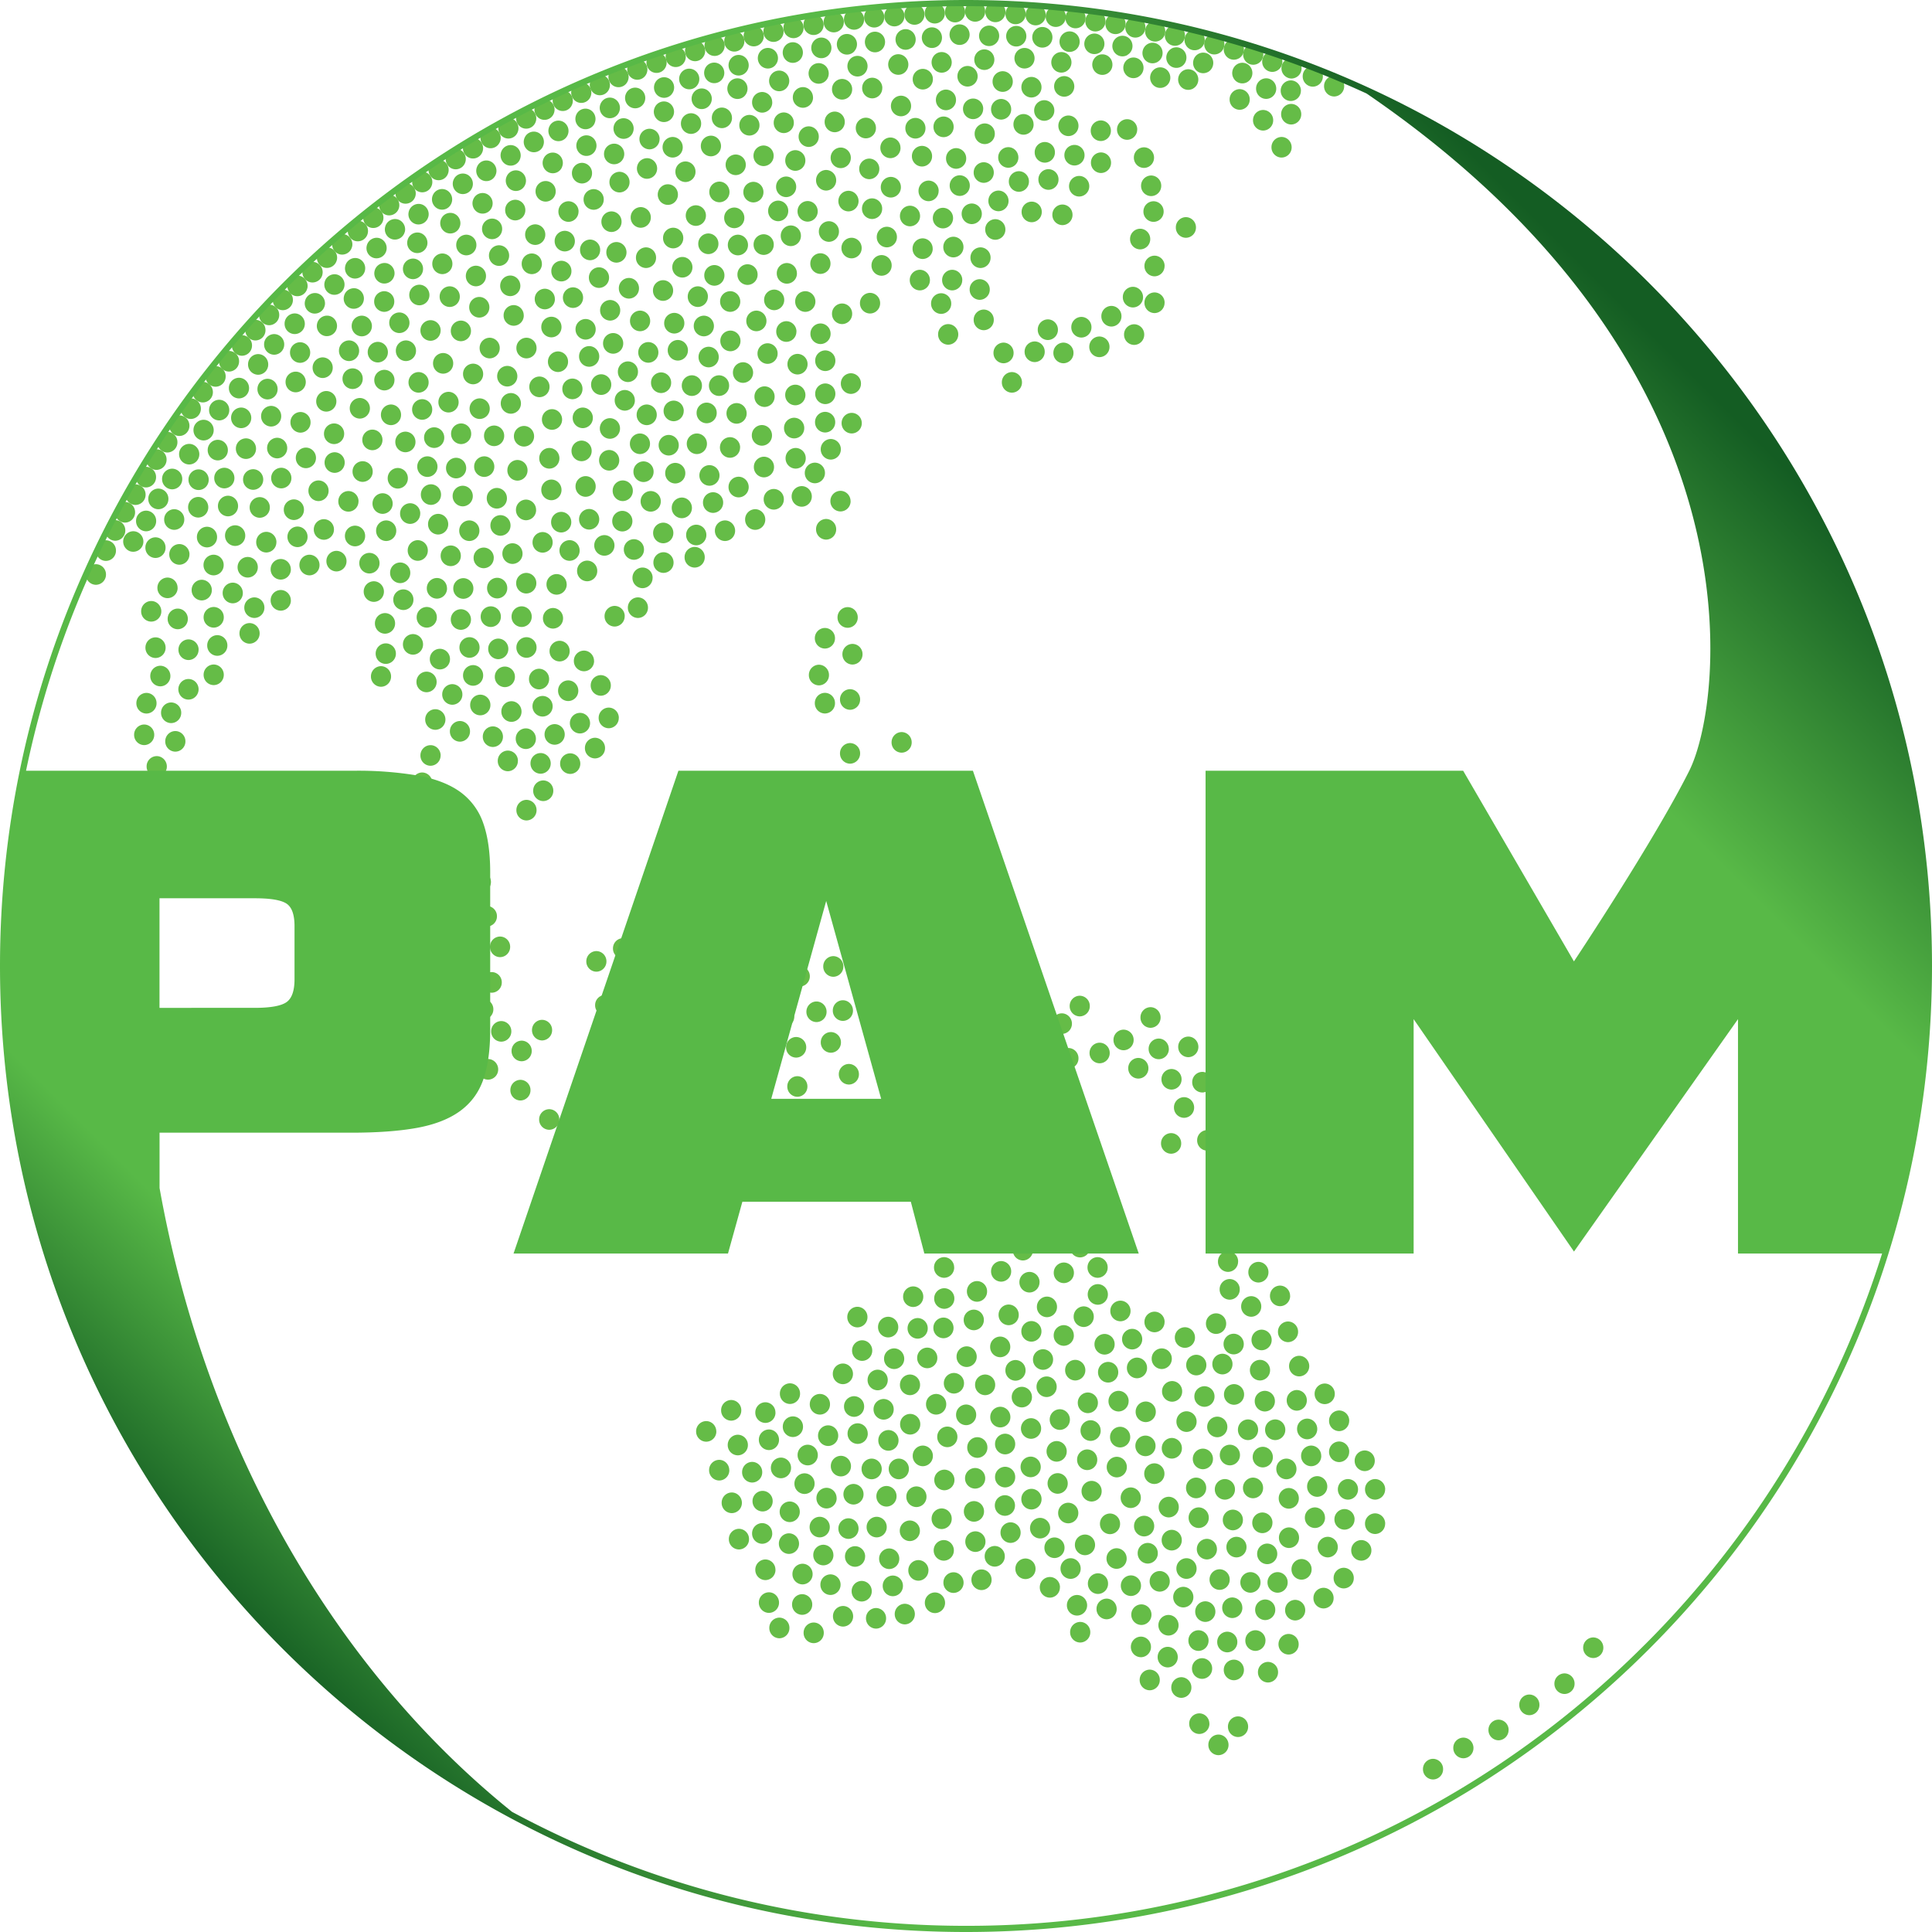 <svg xmlns="http://www.w3.org/2000/svg" width="36" height="36" fill="none"><path fill="#65BC47" d="M2.713 9.217a.19.19 0 0 1-.188.192.19.19 0 0 1-.188-.192.19.19 0 0 1 .188-.192.19.19 0 0 1 .188.192"/><path fill="#65BC47" d="M2.908 8.89a.19.19 0 0 1-.188.193.19.19 0 0 1-.188-.193.19.19 0 0 1 .188-.192.19.19 0 0 1 .188.192"/><path fill="#65BC47" d="M3.104 8.563a.19.19 0 0 1-.188.193.19.19 0 0 1-.188-.193.19.19 0 0 1 .188-.192.19.19 0 0 1 .188.192"/><path fill="#65BC47" d="M3.306 8.24a.19.19 0 0 1-.188.192.19.19 0 0 1-.187-.192.19.19 0 0 1 .187-.193.19.19 0 0 1 .188.193"/><path fill="#65BC47" d="M3.53 7.932a.19.19 0 0 1-.188.192.19.19 0 0 1-.188-.192.19.19 0 0 1 .188-.192c.103 0 .188.086.188.192"/><path fill="#65BC47" d="M3.743 7.615a.19.19 0 0 1-.188.192.19.19 0 0 1-.188-.192.19.19 0 0 1 .188-.192.19.19 0 0 1 .188.192"/><path fill="#65BC47" d="M3.967 7.307a.19.19 0 0 1-.188.192.19.19 0 0 1-.188-.192.19.19 0 0 1 .188-.192c.103 0 .188.086.188.192"/><path fill="#65BC47" d="M4.205 7.014a.19.19 0 0 1-.188.192.19.19 0 0 1-.188-.192.19.19 0 0 1 .188-.193.19.19 0 0 1 .188.193"/><path fill="#65BC47" d="M4.455 6.731a.19.19 0 0 1-.188.193.19.19 0 0 1-.187-.193.19.19 0 0 1 .187-.192.19.19 0 0 1 .188.192"/><path fill="#65BC47" d="M4.696 6.437a.19.19 0 0 1-.188.192.19.19 0 0 1-.188-.192.19.19 0 0 1 .188-.192.19.19 0 0 1 .188.192"/><path fill="#65BC47" d="M4.947 6.152a.19.19 0 0 1-.188.192.19.19 0 0 1-.188-.192.19.19 0 0 1 .188-.193.19.19 0 0 1 .188.193"/><path fill="#65BC47" d="M5.203 5.868a.19.19 0 0 1-.187.192.19.19 0 0 1-.189-.192.19.19 0 0 1 .189-.192.19.19 0 0 1 .187.192"/><path fill="#65BC47" d="M5.458 5.588a.19.19 0 0 1-.188.192.19.19 0 0 1-.188-.192.19.19 0 0 1 .188-.192.19.19 0 0 1 .188.192M8.037 3.475a.186.186 0 0 1-.25.09.194.194 0 0 1-.088-.257.186.186 0 0 1 .25-.09.194.194 0 0 1 .088.257"/><path fill="#65BC47" d="M8.342 3.25a.186.186 0 0 1-.251.089.194.194 0 0 1-.088-.256.186.186 0 0 1 .25-.09.194.194 0 0 1 .089.256"/><path fill="#65BC47" d="M8.661 3.046a.186.186 0 0 1-.25.09.194.194 0 0 1-.088-.256.186.186 0 0 1 .25-.09.194.194 0 0 1 .088.256M5.726 5.372a.19.19 0 0 1-.226.143.19.19 0 0 1-.14-.23.19.19 0 0 1 .227-.144c.1.025.164.128.14.231"/><path fill="#65BC47" d="M6.008 5.116a.19.19 0 0 1-.227.143.192.192 0 0 1 .087-.374c.1.025.164.128.139.23"/><path fill="#65BC47" d="M6.276 4.846a.19.19 0 0 1-.226.142.19.19 0 0 1-.14-.23.19.19 0 0 1 .227-.143c.1.024.164.128.14.23"/><path fill="#65BC47" d="M6.56 4.597a.19.19 0 0 1-.225.143.19.19 0 0 1-.14-.231.19.19 0 0 1 .227-.143c.1.025.163.128.139.23"/><path fill="#65BC47" d="M6.852 4.35a.19.19 0 0 1-.226.142.19.19 0 0 1-.14-.23.19.19 0 0 1 .227-.144c.1.025.164.128.139.231"/><path fill="#65BC47" d="M7.14 4.101a.19.19 0 0 1-.226.143.19.19 0 0 1-.14-.232.19.19 0 0 1 .227-.143c.1.025.163.128.139.231z"/><path fill="#65BC47" d="M7.436 3.866a.19.19 0 0 1-.226.143.19.19 0 0 1-.14-.23.19.19 0 0 1 .227-.144c.1.025.163.129.139.232"/><path fill="#65BC47" d="M7.742 3.648a.19.19 0 0 1-.227.143.19.19 0 0 1-.14-.23.19.19 0 0 1 .227-.143c.101.024.164.128.14.23M8.983 2.845a.186.186 0 0 1-.25.09.194.194 0 0 1-.088-.257.186.186 0 0 1 .25-.09.194.194 0 0 1 .088.257"/><path fill="#65BC47" d="M9.31 2.654a.186.186 0 0 1-.25.09.194.194 0 0 1-.088-.257.186.186 0 0 1 .251-.09.194.194 0 0 1 .088.257"/><path fill="#65BC47" d="M9.642 2.473a.186.186 0 0 1-.25.09.194.194 0 0 1-.088-.257.186.186 0 0 1 .25-.09.194.194 0 0 1 .088.257"/><path fill="#65BC47" d="M9.974 2.289a.186.186 0 0 1-.25.09.194.194 0 0 1-.089-.257.186.186 0 0 1 .251-.09.194.194 0 0 1 .088.257"/><path fill="#65BC47" d="M10.315 2.125a.186.186 0 0 1-.25.09.194.194 0 0 1-.088-.256.186.186 0 0 1 .25-.09.194.194 0 0 1 .088.256"/><path fill="#65BC47" d="M10.655 1.96a.186.186 0 0 1-.25.09.194.194 0 0 1-.088-.257.186.186 0 0 1 .25-.09.194.194 0 0 1 .088.257"/><path fill="#65BC47" d="M11 1.81a.186.186 0 0 1-.25.089.194.194 0 0 1-.088-.257.186.186 0 0 1 .25-.09.194.194 0 0 1 .088.257"/><path fill="#65BC47" d="M11.347 1.666a.186.186 0 0 1-.251.09.194.194 0 0 1-.088-.256.186.186 0 0 1 .25-.09.194.194 0 0 1 .089.256"/><path fill="#65BC47" d="M11.695 1.516a.186.186 0 0 1-.251.09.194.194 0 0 1-.088-.257.186.186 0 0 1 .25-.09.194.194 0 0 1 .089.257"/><path fill="#65BC47" d="M12.045 1.377a.186.186 0 0 1-.251.09.194.194 0 0 1-.088-.256.186.186 0 0 1 .251-.09.194.194 0 0 1 .088.256"/><path fill="#65BC47" d="M12.374 1.295a.186.186 0 0 1-.266.015.195.195 0 0 1-.015-.27.185.185 0 0 1 .266-.017c.078.071.084.193.015.272"/><path fill="#65BC47" d="M12.731 1.186a.186.186 0 0 1-.265.015.195.195 0 0 1-.016-.27.185.185 0 0 1 .266-.016c.077.07.084.192.015.27"/><path fill="#65BC47" d="M13.092 1.077a.186.186 0 0 1-.265.015.195.195 0 0 1-.016-.27.185.185 0 0 1 .266-.016c.078.07.084.192.015.27"/><path fill="#65BC47" d="M13.456.978a.185.185 0 0 1-.265.016.195.195 0 0 1-.016-.272.186.186 0 0 1 .266-.015c.077.07.084.192.015.27"/><path fill="#65BC47" d="M13.823.897a.185.185 0 0 1-.266.015.195.195 0 0 1-.015-.27.185.185 0 0 1 .265-.016c.078.07.085.192.016.27"/><path fill="#65BC47" d="M14.185.8a.186.186 0 0 1-.266.015.195.195 0 0 1-.016-.27.186.186 0 0 1 .266-.016c.078.07.085.192.016.27"/><path fill="#65BC47" d="M14.553.717a.186.186 0 0 1-.265.016.195.195 0 0 1-.016-.272.185.185 0 0 1 .266-.015c.078.07.084.192.015.271"/><path fill="#65BC47" d="M14.926.647a.185.185 0 0 1-.265.016.195.195 0 0 1-.016-.271.186.186 0 0 1 .266-.016c.078.07.084.192.015.271"/><path fill="#65BC47" d="M15.3.589a.186.186 0 0 1-.265.015.195.195 0 0 1-.016-.271.185.185 0 0 1 .266-.016c.078.071.084.193.015.272"/><path fill="#65BC47" d="M15.676.539a.186.186 0 0 1-.265.016.195.195 0 0 1-.016-.272.186.186 0 0 1 .266-.015c.078.07.084.192.015.271"/><path fill="#65BC47" d="M16.054.49a.186.186 0 0 1-.266.015.196.196 0 0 1-.015-.271.186.186 0 0 1 .265-.016c.078.07.085.192.016.271"/><path fill="#65BC47" d="M16.43.448a.185.185 0 0 1-.266.016.195.195 0 0 1-.015-.271.185.185 0 0 1 .265-.016c.078.071.085.193.016.271"/><path fill="#65BC47" d="M16.806.427a.186.186 0 0 1-.266.016.195.195 0 0 1-.015-.271.186.186 0 0 1 .265-.016c.078.07.085.192.016.271"/><path fill="#65BC47" d="M17.174.405a.186.186 0 0 1-.267 0 .195.195 0 0 1 0-.272.185.185 0 0 1 .265 0 .195.195 0 0 1 0 .272z"/><path fill="#65BC47" d="M17.551.382a.185.185 0 0 1-.265 0 .195.195 0 0 1-.001-.271.186.186 0 0 1 .266-.001.195.195 0 0 1 .001.272"/><path fill="#65BC47" d="M17.93.36a.186.186 0 0 1-.267.001.196.196 0 0 1-.001-.271.186.186 0 0 1 .267-.001.195.195 0 0 1 0 .272"/><path fill="#65BC47" d="M18.262.38a.186.186 0 0 1-.255-.073.194.194 0 0 1 .07-.261.186.186 0 0 1 .257.073c.05.092.019.21-.072.262"/><path fill="#65BC47" d="M18.64.389a.186.186 0 0 1-.256-.074.194.194 0 0 1 .072-.261.186.186 0 0 1 .255.073c.051.093.02.21-.072.262"/><path fill="#65BC47" d="M19.016.427a.186.186 0 0 1-.256-.073.193.193 0 0 1 .072-.261.186.186 0 0 1 .256.073c.05.093.019.21-.072.261"/><path fill="#65BC47" d="M19.39.448a.186.186 0 0 1-.256-.074.194.194 0 0 1 .072-.262.186.186 0 0 1 .256.074c.05.092.019.209-.072.26z"/><path fill="#65BC47" d="M19.764.478a.186.186 0 0 1-.255-.074.194.194 0 0 1 .072-.261.186.186 0 0 1 .255.073c.051.093.02.21-.072.262"/><path fill="#65BC47" d="M20.133.503a.186.186 0 0 1-.256-.074.194.194 0 0 1 .072-.26.186.186 0 0 1 .256.072c.05.093.019.21-.072.262"/><path fill="#65BC47" d="M20.503.562a.186.186 0 0 1-.256-.074.194.194 0 0 1 .072-.26.186.186 0 0 1 .256.072c.051.093.02.21-.072.262"/><path fill="#65BC47" d="M20.878.611a.186.186 0 0 1-.256-.073.194.194 0 0 1 .071-.261.187.187 0 0 1 .257.073c.05.093.019.21-.072.261"/><path fill="#65BC47" d="M21.248.676a.186.186 0 0 1-.256-.073.194.194 0 0 1 .072-.261.186.186 0 0 1 .256.073c.05.093.018.21-.073.261z"/><path fill="#65BC47" d="M21.617.75a.186.186 0 0 1-.256-.073.194.194 0 0 1 .073-.261.186.186 0 0 1 .255.073c.051.093.02.21-.072.261"/><path fill="#65BC47" d="M21.985.829a.186.186 0 0 1-.256-.074.194.194 0 0 1 .072-.261.186.186 0 0 1 .256.073c.05.093.019.21-.072.262"/><path fill="#65BC47" d="M22.352.912a.186.186 0 0 1-.256-.073.194.194 0 0 1 .073-.262.186.186 0 0 1 .255.073c.051.093.02.21-.072.262"/><path fill="#65BC47" d="M22.719.99a.186.186 0 0 1-.256-.073.194.194 0 0 1 .072-.261.186.186 0 0 1 .256.073c.05.093.019.21-.072.261M2.91 9.707a.19.19 0 0 1-.188.193.19.19 0 0 1-.187-.193.19.19 0 0 1 .187-.192.19.19 0 0 1 .188.192M2.662 10.152a.19.19 0 0 1-.239.12.193.193 0 0 1-.118-.242c.034-.1.14-.155.239-.121a.193.193 0 0 1 .118.243M2.335 9.884a.19.19 0 0 1-.187.192.19.19 0 0 1-.188-.192.19.19 0 0 1 .188-.192.19.19 0 0 1 .187.192M2.161 10.26a.19.19 0 0 1-.188.192.19.19 0 0 1-.187-.192.19.19 0 0 1 .187-.193.19.19 0 0 1 .188.193M1.975 10.705a.19.19 0 0 1-.188.192.19.19 0 0 1-.187-.192.19.19 0 0 1 .187-.192.19.19 0 0 1 .188.192M3.434 9.68a.19.19 0 0 1-.188.193.19.19 0 0 1-.187-.192.19.19 0 0 1 .187-.193.19.19 0 0 1 .188.193M3.881 9.452a.19.19 0 0 1-.188.192.19.19 0 0 1-.188-.192.19.19 0 0 1 .188-.192c.103 0 .188.086.188.192M3.396 8.926a.19.19 0 0 1-.188.192.19.19 0 0 1-.188-.192.19.19 0 0 1 .188-.193.19.19 0 0 1 .188.193M3.138 9.296a.19.19 0 0 1-.188.193.19.19 0 0 1-.187-.193.19.19 0 0 1 .187-.192.19.19 0 0 1 .188.192M3.889 8.938a.19.19 0 0 1-.189.193.19.19 0 0 1-.188-.193.19.19 0 0 1 .188-.192c.103 0 .189.086.189.192M4.368 8.908a.19.19 0 0 1-.187.192.19.19 0 0 1-.189-.192.19.19 0 0 1 .189-.192.19.19 0 0 1 .187.192M4.771 8.36a.19.19 0 0 1-.188.192.19.19 0 0 1-.188-.192.19.19 0 0 1 .188-.192c.103 0 .188.086.188.192M5.24 7.756a.19.19 0 0 1-.188.192.19.19 0 0 1-.187-.192.19.19 0 0 1 .187-.193.19.19 0 0 1 .188.193M5.698 7.118a.19.19 0 0 1-.189.192.19.19 0 0 1-.188-.192.19.19 0 0 1 .188-.193c.103 0 .189.087.189.193M3.714 8.463a.19.19 0 0 1-.189.192.19.19 0 0 1-.188-.192.19.19 0 0 1 .188-.192c.103 0 .189.086.189.192M4.246 8.387a.19.19 0 0 1-.188.192.19.19 0 0 1-.188-.192.19.19 0 0 1 .188-.192.19.19 0 0 1 .188.192M5.028 9.455a.19.19 0 0 1-.188.193.19.19 0 0 1-.188-.193.19.19 0 0 1 .188-.192.19.19 0 0 1 .188.192M5.43 8.908a.19.19 0 0 1-.189.192.19.19 0 0 1-.188-.192.19.19 0 0 1 .188-.192c.103 0 .189.086.189.192M5.352 8.349a.19.19 0 0 1-.188.192.19.19 0 0 1-.187-.192.19.19 0 0 1 .187-.192.19.19 0 0 1 .188.192M4.905 8.935a.19.19 0 0 1-.188.192.19.19 0 0 1-.188-.192.19.19 0 0 1 .188-.192c.103 0 .188.086.188.192M4.272 7.641a.19.19 0 0 1-.188.193.19.19 0 0 1-.188-.193.19.19 0 0 1 .188-.192.19.19 0 0 1 .188.192M3.982 8.015a.19.19 0 0 1-.189.192.19.19 0 0 1-.188-.192.19.19 0 0 1 .188-.193c.104 0 .189.087.189.193M4.682 7.786a.19.19 0 0 1-.189.192.19.19 0 0 1-.187-.192.19.19 0 0 1 .187-.192c.104 0 .189.086.189.192M4.641 7.231a.19.19 0 0 1-.189.193.19.19 0 0 1-.187-.193.19.19 0 0 1 .187-.192c.104 0 .189.086.189.192M5.173 7.25a.19.19 0 0 1-.188.193.19.19 0 0 1-.188-.193.19.19 0 0 1 .188-.192.19.19 0 0 1 .188.192M5.731 10.003a.19.19 0 0 1-.187.192.19.19 0 0 1-.188-.192.19.19 0 0 1 .188-.192.19.19 0 0 1 .187.192M5.42 10.608a.19.19 0 0 1-.19.192.19.19 0 0 1-.187-.192.19.19 0 0 1 .188-.192c.103 0 .188.086.188.192M6.123 9.144a.19.19 0 0 1-.188.193.19.19 0 0 1-.188-.193.19.19 0 0 1 .188-.192.19.19 0 0 1 .188.192M5.787 7.87a.19.19 0 0 1-.188.192.19.19 0 0 1-.187-.192.19.19 0 0 1 .187-.193.19.19 0 0 1 .188.193M5.888 8.532a.19.19 0 0 1-.189.192.19.19 0 0 1-.187-.192.19.19 0 0 1 .187-.192c.104 0 .189.086.189.192M5.664 9.497a.19.19 0 0 1-.187.193.19.19 0 0 1-.189-.193.19.19 0 0 1 .189-.192.19.19 0 0 1 .187.192M4.168 10.529a.19.19 0 0 1-.188.192.19.19 0 0 1-.188-.192.19.19 0 0 1 .188-.193.19.19 0 0 1 .188.193M3.53 10.33a.19.19 0 0 1-.188.193.19.19 0 0 1-.188-.193.19.19 0 0 1 .188-.192c.103 0 .189.086.189.192M3.085 10.205a.19.19 0 0 1-.188.192.19.19 0 0 1-.188-.193.19.19 0 0 1 .188-.192.19.19 0 0 1 .188.192M4.57 9.98a.19.19 0 0 1-.188.193.19.19 0 0 1-.189-.193.19.19 0 0 1 .189-.192.19.19 0 0 1 .188.192M4.045 10.008a.19.19 0 0 1-.188.192.19.19 0 0 1-.188-.192.19.19 0 0 1 .188-.193.19.19 0 0 1 .188.193M4.525 11.05a.19.19 0 0 1-.188.192.19.19 0 0 1-.188-.192.19.19 0 0 1 .188-.193c.103 0 .188.087.188.193M4.804 10.57a.19.19 0 0 1-.188.192.19.19 0 0 1-.189-.192.19.19 0 0 1 .189-.192.19.19 0 0 1 .188.192M5.15 10.102a.19.19 0 0 1-.188.193.19.19 0 0 1-.188-.193.19.19 0 0 1 .188-.192c.103 0 .189.086.189.192M6.68 9.342a.19.19 0 0 1-.187.192.19.19 0 0 1-.189-.192.19.19 0 0 1 .189-.192.19.19 0 0 1 .188.192M7.384 9.889a.19.19 0 0 1-.188.192.19.19 0 0 1-.188-.192.19.19 0 0 1 .188-.192.19.19 0 0 1 .188.192M7.072 10.494a.19.19 0 0 1-.188.192.19.19 0 0 1-.189-.192.19.19 0 0 1 .189-.192.19.19 0 0 1 .188.192M7.317 9.383a.19.19 0 0 1-.188.192.19.19 0 0 1-.188-.192.19.19 0 0 1 .188-.192c.103 0 .188.086.188.192M6.223 9.866a.19.19 0 0 1-.188.192.19.19 0 0 1-.188-.192.19.19 0 0 1 .188-.192.19.19 0 0 1 .188.192M5.954 10.529a.19.19 0 0 1-.188.192.19.19 0 0 1-.187-.192.19.19 0 0 1 .187-.193.19.19 0 0 1 .188.193M6.457 10.456a.19.19 0 0 1-.188.192.19.19 0 0 1-.187-.192.19.19 0 0 1 .187-.192.19.19 0 0 1 .188.192M6.804 9.988a.19.19 0 0 1-.188.192.19.19 0 0 1-.189-.192.19.19 0 0 1 .189-.193.19.19 0 0 1 .188.193M4.436 9.43a.19.19 0 0 1-.188.191.19.19 0 0 1-.187-.192.19.19 0 0 1 .187-.192.19.19 0 0 1 .188.192M5.42 11.186a.19.19 0 0 1-.19.193.19.19 0 0 1-.187-.193.19.19 0 0 1 .188-.192c.103 0 .188.086.188.192M3.31 10.954a.19.19 0 0 1-.188.192.19.19 0 0 1-.189-.192.19.19 0 0 1 .189-.192.19.19 0 0 1 .187.192M4.17 11.502a.19.19 0 0 1-.188.193.19.19 0 0 1-.188-.193.19.19 0 0 1 .188-.192.19.19 0 0 1 .188.192M3.7 12.106a.19.19 0 0 1-.187.193.19.19 0 0 1-.188-.193.19.19 0 0 1 .188-.192.19.19 0 0 1 .188.192M3.947 10.996a.19.19 0 0 1-.188.192.19.19 0 0 1-.188-.193.19.19 0 0 1 .188-.192.19.19 0 0 1 .188.192M3.006 11.391a.19.19 0 0 1-.188.192.19.19 0 0 1-.188-.192.19.19 0 0 1 .188-.192c.103 0 .188.086.188.192M3.175 12.597a.19.19 0 0 1-.187.192.19.19 0 0 1-.188-.192.19.19 0 0 1 .188-.192.19.19 0 0 1 .187.192M3.086 12.068a.19.19 0 0 1-.188.193.19.19 0 0 1-.188-.193.19.19 0 0 1 .188-.192c.103 0 .188.086.188.192M3.5 11.533a.19.19 0 0 1-.188.192.19.19 0 0 1-.188-.192.19.19 0 0 1 .188-.193.19.19 0 0 1 .188.193M4.927 11.323a.19.19 0 0 1-.187.192.19.19 0 0 1-.188-.192.19.19 0 0 1 .188-.192.19.19 0 0 1 .187.192M4.237 12.027a.19.19 0 0 1-.188.193.19.19 0 0 1-.188-.193.19.19 0 0 1 .188-.192.19.19 0 0 1 .188.192M4.838 11.802a.19.19 0 0 1-.188.192.19.19 0 0 1-.188-.192.19.19 0 0 1 .188-.192.19.19 0 0 1 .188.192"/><path fill="#65BC47" d="M2.517 9.545a.19.19 0 0 1-.188.193.19.19 0 0 1-.187-.193.19.19 0 0 1 .187-.192.19.19 0 0 1 .188.192M7.59 16.929a.19.19 0 0 1-.187.192.19.19 0 0 1-.188-.192.19.19 0 0 1 .188-.193.19.19 0 0 1 .188.193M3.377 13.282a.19.19 0 0 1-.188.192.19.19 0 0 1-.188-.192.19.19 0 0 1 .188-.193.19.19 0 0 1 .188.193M2.939 15.27a.19.19 0 0 1-.188.193.19.19 0 0 1-.188-.192.19.19 0 0 1 .188-.192.19.19 0 0 1 .188.192M3.478 16.054a.19.19 0 0 1-.189.192.19.19 0 0 1-.187-.192.19.19 0 0 1 .187-.192.19.19 0 0 1 .189.192M3.675 12.748a.194.194 0 0 1-.068.262.187.187 0 0 1-.258-.069.194.194 0 0 1 .068-.263.187.187 0 0 1 .258.07M3.498 15.476a.19.19 0 0 1-.188.192.19.19 0 0 1-.187-.192.19.19 0 0 1 .187-.192.19.19 0 0 1 .188.192M2.874 13.692a.19.19 0 0 1-.188.192.19.19 0 0 1-.187-.192.19.19 0 0 1 .187-.192.19.19 0 0 1 .188.192M7.138 16.434a.19.19 0 0 1-.188.192.19.19 0 0 1-.187-.192.19.19 0 0 1 .187-.192.19.19 0 0 1 .188.192M8.345 18.054a.19.19 0 0 1-.188.192.19.19 0 0 1-.188-.192.19.19 0 0 1 .188-.192.19.19 0 0 1 .188.192M7.96 17.446a.19.19 0 0 1-.188.192.19.19 0 0 1-.188-.192.19.19 0 0 1 .188-.192.19.19 0 0 1 .187.192M8.814 19.354a.19.19 0 0 1-.188.193.19.19 0 0 1-.188-.193.19.19 0 0 1 .188-.192.19.19 0 0 1 .188.192M9.283 19.926a.19.19 0 0 1-.189.192.19.19 0 0 1-.188-.192.19.19 0 0 1 .188-.193c.103 0 .189.087.189.193M9.885 20.313a.19.19 0 0 1-.187.193.19.19 0 0 1-.188-.193.19.19 0 0 1 .188-.192.19.19 0 0 1 .187.192M9.908 19.583a.19.19 0 0 1-.188.192.19.19 0 0 1-.188-.192.19.19 0 0 1 .188-.192.19.19 0 0 1 .188.192M10.288 19.195a.19.19 0 0 1-.188.192.19.19 0 0 1-.187-.192.19.19 0 0 1 .187-.192.19.19 0 0 1 .188.192M9.528 19.218a.19.19 0 0 1-.188.192.19.19 0 0 1-.188-.192.19.19 0 0 1 .188-.192.19.19 0 0 1 .188.192M9.193 18.807a.19.19 0 0 1-.187.192.19.19 0 0 1-.188-.192.19.19 0 0 1 .188-.192.19.19 0 0 1 .187.192M9.35 18.306a.19.19 0 0 1-.188.192.19.19 0 0 1-.187-.193.19.19 0 0 1 .187-.192.19.19 0 0 1 .188.192M8.903 18.26a.19.19 0 0 1-.187.191.19.19 0 0 1-.188-.192.19.19 0 0 1 .188-.192.19.19 0 0 1 .187.192M8.635 17.69a.19.19 0 0 1-.188.192.19.19 0 0 1-.188-.193.19.19 0 0 1 .188-.192c.103 0 .188.086.188.192M8.54 18.746a.19.19 0 0 1-.188.193.19.19 0 0 1-.188-.193.19.19 0 0 1 .188-.192.19.19 0 0 1 .188.192M3.175 14.788a.19.19 0 0 1-.187.192.19.19 0 0 1-.188-.193.19.19 0 0 1 .188-.192.19.19 0 0 1 .187.192M3.109 14.282a.19.19 0 0 1-.189.192.19.19 0 0 1-.188-.192.19.19 0 0 1 .188-.193c.103 0 .189.087.189.193M3.455 13.814a.19.19 0 0 1-.188.192.19.19 0 0 1-.188-.192.19.19 0 0 1 .188-.192.19.19 0 0 1 .188.192M4.17 12.574a.19.19 0 0 1-.188.192.19.19 0 0 1-.188-.192.19.19 0 0 1 .188-.192.19.19 0 0 1 .188.192M2.917 13.103a.19.19 0 0 1-.188.193.19.19 0 0 1-.188-.193.19.19 0 0 1 .188-.192.19.19 0 0 1 .188.192M6.692 6.536a.19.19 0 0 1-.188.192.19.19 0 0 1-.188-.192.19.19 0 0 1 .188-.193c.103 0 .188.087.188.193M7.35 7.083a.19.19 0 0 1-.188.192.19.19 0 0 1-.188-.192.19.19 0 0 1 .188-.192.19.19 0 0 1 .189.192M7.752 6.536a.19.19 0 0 1-.188.192.19.19 0 0 1-.188-.192.19.19 0 0 1 .188-.193.19.19 0 0 1 .188.193M7.228 6.562a.19.19 0 0 1-.189.192.19.19 0 0 1-.187-.192.19.19 0 0 1 .187-.192c.104 0 .189.086.189.192M8.054 7.63a.19.19 0 0 1-.188.192.19.19 0 0 1-.187-.192.19.19 0 0 1 .187-.192.19.19 0 0 1 .188.192M7.742 8.235a.19.19 0 0 1-.188.192.19.19 0 0 1-.188-.192.19.19 0 0 1 .188-.192.19.19 0 0 1 .188.192M8.445 6.77a.19.19 0 0 1-.188.193.19.19 0 0 1-.188-.193.19.19 0 0 1 .188-.192.19.19 0 0 1 .188.192M8.21 6.158a.19.19 0 0 1-.187.192.19.19 0 0 1-.189-.192.19.19 0 0 1 .189-.192.19.19 0 0 1 .188.192M7.987 7.125a.19.19 0 0 1-.187.192.19.19 0 0 1-.188-.192.19.19 0 0 1 .188-.192.19.19 0 0 1 .187.192M6.893 7.608a.19.19 0 0 1-.189.192.19.19 0 0 1-.187-.192.19.19 0 0 1 .187-.192c.104 0 .189.086.189.192M7.6 8.912a.19.19 0 0 1-.188.192.19.19 0 0 1-.188-.192.19.19 0 0 1 .188-.192.19.19 0 0 1 .188.192M7.127 8.197a.19.19 0 0 1-.188.192.19.19 0 0 1-.188-.192.19.19 0 0 1 .188-.192.19.19 0 0 1 .188.192M7.473 7.73a.19.19 0 0 1-.188.192.19.19 0 0 1-.187-.193.19.19 0 0 1 .187-.192.19.19 0 0 1 .188.192M9.003 6.969a.19.19 0 0 1-.187.192.19.19 0 0 1-.188-.192.19.19 0 0 1 .188-.193.19.19 0 0 1 .187.193M9.707 7.516a.19.19 0 0 1-.188.193.19.19 0 0 1-.188-.193.19.19 0 0 1 .188-.192c.103 0 .188.086.188.192M9.395 8.121a.19.19 0 0 1-.188.192.19.19 0 0 1-.188-.192.19.19 0 0 1 .188-.192.19.19 0 0 1 .188.192M9.952 8.129a.19.19 0 0 1-.188.192.19.19 0 0 1-.188-.192.19.19 0 0 1 .188-.192c.103 0 .188.086.188.192M11.047 7.786a.19.19 0 0 1-.188.192.19.19 0 0 1-.188-.192.19.19 0 0 1 .188-.192.19.19 0 0 1 .188.192M10.424 8.54a.19.19 0 0 1-.188.192.19.19 0 0 1-.188-.193.19.19 0 0 1 .188-.192c.103 0 .188.086.188.192M11.025 8.402a.19.19 0 0 1-.188.192.19.19 0 0 1-.188-.192.19.19 0 0 1 .188-.192.19.19 0 0 1 .188.192M9.64 7.01a.19.19 0 0 1-.188.192.19.19 0 0 1-.188-.192.19.19 0 0 1 .188-.192c.103 0 .188.086.188.192M8.546 7.494a.19.19 0 0 1-.189.192.19.19 0 0 1-.188-.192.19.19 0 0 1 .188-.193c.103 0 .189.087.189.193M8.278 8.155a.19.19 0 0 1-.188.192.19.19 0 0 1-.188-.192.19.19 0 0 1 .188-.193.19.19 0 0 1 .188.193M8.78 8.082a.19.19 0 0 1-.187.193.19.19 0 0 1-.188-.193.19.19 0 0 1 .188-.192.19.19 0 0 1 .187.192M9.126 7.615a.19.19 0 0 1-.188.192.19.19 0 0 1-.188-.192.19.19 0 0 1 .188-.192.19.19 0 0 1 .188.192M6.759 7.057a.19.19 0 0 1-.188.192.19.19 0 0 1-.189-.192.19.19 0 0 1 .189-.193.19.19 0 0 1 .188.193M6.2 6.851a.19.19 0 0 1-.188.193.19.19 0 0 1-.187-.193.19.19 0 0 1 .187-.192.19.19 0 0 1 .188.192M6.268 7.478a.19.19 0 0 1-.188.192.19.19 0 0 1-.188-.192.19.19 0 0 1 .188-.192.19.19 0 0 1 .188.192M6.413 8.082a.19.19 0 0 1-.188.193.19.19 0 0 1-.188-.193.19.19 0 0 1 .188-.192.19.19 0 0 1 .188.192M6.945 8.786a.19.19 0 0 1-.188.193.19.19 0 0 1-.188-.193.19.19 0 0 1 .188-.192.19.19 0 0 1 .188.192M8.14 11.502a.19.19 0 0 1-.189.193.19.19 0 0 1-.187-.193.19.19 0 0 1 .187-.192c.104 0 .189.086.189.192M8.776 11.544a.19.19 0 0 1-.188.192.19.19 0 0 1-.188-.192.19.19 0 0 1 .188-.192c.103 0 .188.086.188.192M8.152 8.695a.19.19 0 0 1-.189.192.19.19 0 0 1-.188-.192.19.19 0 0 1 .188-.192c.103 0 .189.086.189.192M8.81 9.243a.19.19 0 0 1-.189.192.19.19 0 0 1-.187-.192.19.19 0 0 1 .187-.192c.104 0 .189.086.189.192M9.211 8.695a.19.19 0 0 1-.188.192.19.19 0 0 1-.188-.192.19.19 0 0 1 .188-.192c.103 0 .188.086.188.192M8.687 8.722a.19.19 0 0 1-.189.192.19.19 0 0 1-.187-.192.19.19 0 0 1 .187-.192c.104 0 .189.086.189.192M9.513 9.79a.19.19 0 0 1-.188.193.19.19 0 0 1-.187-.192.19.19 0 0 1 .187-.192.19.19 0 0 1 .188.192M9.2 10.395a.19.19 0 0 1-.187.193.19.19 0 0 1-.188-.193.19.19 0 0 1 .188-.192.19.19 0 0 1 .188.192M9.83 8.764a.19.19 0 0 1-.188.192.19.19 0 0 1-.188-.192.19.19 0 0 1 .188-.193.19.19 0 0 1 .188.193M9.446 9.285a.19.19 0 0 1-.188.192.19.19 0 0 1-.188-.192.19.19 0 0 1 .188-.193.19.19 0 0 1 .188.193M8.352 9.767a.19.19 0 0 1-.188.193.19.19 0 0 1-.188-.193.19.19 0 0 1 .188-.192c.103 0 .188.086.188.192M7.83 9.57a.19.19 0 0 1-.187.192.19.19 0 0 1-.188-.192.19.19 0 0 1 .188-.193.19.19 0 0 1 .188.193M7.972 10.258a.19.19 0 0 1-.188.192.19.19 0 0 1-.187-.192.19.19 0 0 1 .187-.193.19.19 0 0 1 .188.193M8.821 10.966a.19.19 0 0 1-.187.192.19.19 0 0 1-.188-.192.19.19 0 0 1 .188-.193.19.19 0 0 1 .187.193M8.587 10.356a.19.19 0 0 1-.188.193.19.19 0 0 1-.188-.193.19.19 0 0 1 .188-.192.19.19 0 0 1 .188.192M8.933 9.889a.19.19 0 0 1-.188.192.19.19 0 0 1-.188-.192.19.19 0 0 1 .188-.192.19.19 0 0 1 .188.192M10.463 9.128a.19.19 0 0 1-.189.193.19.19 0 0 1-.188-.193.19.19 0 0 1 .188-.192c.104 0 .189.086.189.192M11.166 9.676a.19.19 0 0 1-.189.192.19.19 0 0 1-.187-.192.19.19 0 0 1 .187-.192c.104 0 .189.086.189.192M10.801 10.258a.19.19 0 0 1-.188.192.19.19 0 0 1-.188-.192.19.19 0 0 1 .188-.193c.103 0 .188.087.188.193M11.1 9.064a.19.19 0 0 1-.188.193.19.19 0 0 1-.188-.193.19.19 0 0 1 .188-.192.19.19 0 0 1 .188.192M11.349 5.173a.19.19 0 0 1-.188.192.19.19 0 0 1-.188-.192.19.19 0 0 1 .188-.192.19.19 0 0 1 .188.192M10.648 5.052a.19.19 0 0 1-.187.192.19.19 0 0 1-.188-.192.19.19 0 0 1 .188-.193.19.19 0 0 1 .187.193M10.098 4.915a.19.19 0 0 1-.19.193.19.19 0 0 1-.187-.193.19.19 0 0 1 .188-.192c.103 0 .188.086.188.192M9.487 4.763a.19.19 0 0 1-.188.192.19.19 0 0 1-.188-.192.19.19 0 0 1 .188-.193.19.19 0 0 1 .188.193M8.877 4.565a.19.19 0 0 1-.187.193.19.19 0 0 1-.189-.193.19.19 0 0 1 .189-.192.19.19 0 0 1 .187.192M9.696 5.326a.19.19 0 0 1-.188.192.19.19 0 0 1-.188-.192.19.19 0 0 1 .188-.192c.103 0 .188.086.188.192M9.056 5.143a.19.19 0 0 1-.188.192.19.19 0 0 1-.188-.192.19.19 0 0 1 .188-.192.19.19 0 0 1 .188.192M8.43 4.915a.19.19 0 0 1-.188.193.19.19 0 0 1-.187-.193.19.19 0 0 1 .187-.192.19.19 0 0 1 .188.192M11.907 5.371a.19.19 0 0 1-.188.193.19.19 0 0 1-.188-.193.19.19 0 0 1 .188-.192c.103 0 .188.086.188.192M12.543 5.413a.19.19 0 0 1-.188.193.19.19 0 0 1-.188-.193.19.19 0 0 1 .188-.192c.103 0 .188.086.188.192M13.19 5.528a.19.19 0 0 1-.187.192.19.19 0 0 1-.188-.192.19.19 0 0 1 .188-.193.19.19 0 0 1 .188.193M13.794 5.619a.19.19 0 0 1-.188.192.19.19 0 0 1-.188-.192.19.19 0 0 1 .188-.193c.103 0 .188.087.188.193M9.99 9.501a.19.19 0 0 1-.188.193.19.19 0 0 1-.188-.193.19.19 0 0 1 .188-.192.19.19 0 0 1 .187.192M9.737 10.316a.19.19 0 0 1-.188.192.19.19 0 0 1-.188-.192.19.19 0 0 1 .188-.193c.103 0 .188.087.188.193M10.298 10.106a.19.19 0 0 1-.187.192.19.19 0 0 1-.188-.192.19.19 0 0 1 .188-.192.19.19 0 0 1 .187.192M10.645 9.73a.19.19 0 0 1-.188.192.19.19 0 0 1-.188-.192.19.19 0 0 1 .188-.192.19.19 0 0 1 .188.192M10.463 6.094a.19.19 0 0 1-.189.192.19.19 0 0 1-.188-.192.19.19 0 0 1 .188-.192c.104 0 .189.086.189.192M10.865 5.546a.19.19 0 0 1-.188.192.19.19 0 0 1-.188-.192.19.19 0 0 1 .188-.192.19.19 0 0 1 .188.192M10.34 5.572a.19.19 0 0 1-.188.192.19.19 0 0 1-.188-.192.19.19 0 0 1 .188-.192.19.19 0 0 1 .187.192M9.76 5.877a.19.19 0 0 1-.188.193.19.19 0 0 1-.188-.193.19.19 0 0 1 .188-.192.19.19 0 0 1 .187.192M9.119 5.725a.19.19 0 0 1-.189.193.19.19 0 0 1-.187-.193.19.19 0 0 1 .187-.192c.104 0 .189.086.189.192M8.002 5.497a.19.19 0 0 1-.188.192.19.19 0 0 1-.188-.192.19.19 0 0 1 .188-.192c.103 0 .188.086.188.192M8.568 5.528a.19.19 0 0 1-.188.192.19.19 0 0 1-.188-.192.19.19 0 0 1 .188-.193.19.19 0 0 1 .188.193M7.883 5.01a.19.19 0 0 1-.187.192.19.19 0 0 1-.188-.192.19.19 0 0 1 .188-.192.19.19 0 0 1 .187.192M7.347 5.619a.19.19 0 0 1-.188.192.19.19 0 0 1-.187-.192.19.19 0 0 1 .187-.193.19.19 0 0 1 .188.193M6.93 6.075a.19.19 0 0 1-.189.192.19.19 0 0 1-.188-.192.19.19 0 0 1 .188-.193c.103 0 .189.087.189.193M7.63 6.014a.19.19 0 0 1-.189.192.19.19 0 0 1-.188-.192.19.19 0 0 1 .188-.192c.103 0 .189.086.189.192M9.998 6.486a.19.19 0 0 1-.188.192.19.19 0 0 1-.188-.192.19.19 0 0 1 .188-.193.19.19 0 0 1 .188.193M9.312 6.486a.19.19 0 0 1-.188.192.19.19 0 0 1-.187-.192.19.19 0 0 1 .187-.193.19.19 0 0 1 .188.193M8.776 6.166a.19.19 0 0 1-.188.192.19.19 0 0 1-.188-.192.19.19 0 0 1 .188-.192c.103 0 .188.086.188.192M11.166 6.641a.19.19 0 0 1-.189.193.19.19 0 0 1-.187-.193.19.19 0 0 1 .187-.192c.104 0 .189.086.189.192M10.854 7.246a.19.19 0 0 1-.188.193.19.19 0 0 1-.188-.193.19.19 0 0 1 .188-.192.19.19 0 0 1 .188.192M11.557 5.782a.19.19 0 0 1-.188.192.19.19 0 0 1-.187-.192.19.19 0 0 1 .187-.192.19.19 0 0 1 .188.192M11.1 6.136a.19.19 0 0 1-.188.192.19.19 0 0 1-.188-.192.19.19 0 0 1 .188-.192.19.19 0 0 1 .188.192M10.474 7.816a.19.19 0 0 1-.189.193.19.19 0 0 1-.187-.193.19.19 0 0 1 .187-.192c.104 0 .189.086.189.192M10.24 7.208a.19.19 0 0 1-.188.193.19.19 0 0 1-.189-.193.19.19 0 0 1 .189-.192.19.19 0 0 1 .188.192M10.585 6.74a.19.19 0 0 1-.187.192.19.19 0 0 1-.188-.192.19.19 0 0 1 .188-.192.19.19 0 0 1 .187.192M12.115 5.98a.19.19 0 0 1-.188.192.19.19 0 0 1-.188-.192.19.19 0 0 1 .188-.192.19.19 0 0 1 .188.192M12.819 6.527a.19.19 0 0 1-.189.192.19.19 0 0 1-.188-.192.19.19 0 0 1 .188-.192c.103 0 .189.086.189.192M12.506 7.132a.19.19 0 0 1-.187.192.19.19 0 0 1-.188-.192.19.19 0 0 1 .188-.193.19.19 0 0 1 .187.193M12.752 6.022a.19.19 0 0 1-.187.193.19.19 0 0 1-.189-.193.19.19 0 0 1 .189-.192.19.19 0 0 1 .187.192M14.282 5.98a.19.19 0 0 1-.188.192.19.19 0 0 1-.188-.192.19.19 0 0 1 .188-.192.19.19 0 0 1 .188.192M14.84 6.178a.19.19 0 0 1-.188.192.19.19 0 0 1-.188-.192.19.19 0 0 1 .188-.193c.103 0 .189.087.189.193M15.477 6.22a.19.19 0 0 1-.188.191.19.19 0 0 1-.188-.192.19.19 0 0 1 .188-.192.19.19 0 0 1 .188.192M13.393 6.653a.19.19 0 0 1-.189.192.19.19 0 0 1-.188-.192.19.19 0 0 1 .188-.192.19.19 0 0 1 .189.192M13.08 7.185a.19.19 0 0 1-.188.193.19.19 0 0 1-.188-.193.19.19 0 0 1 .188-.192.19.19 0 0 1 .188.192M13.586 7.185a.19.19 0 0 1-.188.193.19.19 0 0 1-.188-.193.19.19 0 0 1 .188-.192.19.19 0 0 1 .188.192M13.798 6.352a.19.19 0 0 1-.188.193.19.19 0 0 1-.188-.193.19.19 0 0 1 .188-.192.19.19 0 0 1 .188.192M13.303 6.075a.19.19 0 0 1-.189.192.19.19 0 0 1-.187-.192.19.19 0 0 1 .188-.193c.103 0 .188.087.188.193M14.49 6.588a.19.19 0 0 1-.187.192.19.19 0 0 1-.188-.192.19.19 0 0 1 .188-.192.19.19 0 0 1 .187.192M14.033 6.942a.19.19 0 0 1-.188.192.19.19 0 0 1-.188-.192.19.19 0 0 1 .188-.192c.103 0 .188.086.188.192M15.048 6.786a.19.19 0 0 1-.187.192.19.19 0 0 1-.188-.192.19.19 0 0 1 .188-.192.19.19 0 0 1 .187.192M15.566 6.722a.19.19 0 0 1-.188.192.19.19 0 0 1-.188-.192.19.19 0 0 1 .188-.193.19.19 0 0 1 .188.193M11.613 6.398a.19.19 0 0 1-.188.193.19.19 0 0 1-.188-.193.19.19 0 0 1 .188-.192.19.19 0 0 1 .188.192M11.39 7.166a.19.19 0 0 1-.188.193.19.19 0 0 1-.188-.193.19.19 0 0 1 .188-.192.19.19 0 0 1 .188.192M11.83 7.46a.19.19 0 0 1-.189.192.19.19 0 0 1-.187-.193.19.19 0 0 1 .187-.192.19.19 0 0 1 .188.192M11.888 6.927a.19.19 0 0 1-.188.192.19.19 0 0 1-.187-.192.19.19 0 0 1 .187-.193.19.19 0 0 1 .188.193M12.268 6.566a.19.19 0 0 1-.188.193.19.19 0 0 1-.187-.193.19.19 0 0 1 .187-.192.19.19 0 0 1 .188.192M8.218 9.216a.19.19 0 0 1-.188.192.19.19 0 0 1-.188-.192.19.19 0 0 1 .188-.192.19.19 0 0 1 .188.192M13.355 7.695a.19.19 0 0 1-.188.192.19.19 0 0 1-.187-.192.19.19 0 0 1 .187-.193.19.19 0 0 1 .188.193M13.913 7.703a.19.19 0 0 1-.188.192.19.19 0 0 1-.188-.192.19.19 0 0 1 .188-.192c.103 0 .188.086.188.192M15.008 7.36a.19.19 0 0 1-.189.192.19.19 0 0 1-.188-.192.19.19 0 0 1 .188-.192c.103 0 .189.086.189.192M14.385 8.113a.19.19 0 0 1-.188.192.19.19 0 0 1-.188-.192.19.19 0 0 1 .188-.193.19.19 0 0 1 .188.193M14.986 7.976a.19.19 0 0 1-.188.193.19.19 0 0 1-.189-.193.19.19 0 0 1 .189-.192.19.19 0 0 1 .188.192M12.238 7.73a.19.19 0 0 1-.187.192.19.19 0 0 1-.188-.193.19.19 0 0 1 .188-.192.19.19 0 0 1 .187.192M12.74 7.657a.19.19 0 0 1-.187.192.19.19 0 0 1-.188-.192.19.19 0 0 1 .188-.192.19.19 0 0 1 .188.192M12.112 8.269a.19.19 0 0 1-.187.192.19.19 0 0 1-.188-.192.19.19 0 0 1 .188-.192.19.19 0 0 1 .187.192M12.77 8.817a.19.19 0 0 1-.188.192.19.19 0 0 1-.187-.192.19.19 0 0 1 .187-.192.19.19 0 0 1 .188.192M13.173 8.269a.19.19 0 0 1-.188.192.19.19 0 0 1-.188-.192.19.19 0 0 1 .188-.192.19.19 0 0 1 .188.192M12.648 8.296a.19.19 0 0 1-.188.192.19.19 0 0 1-.187-.192.19.19 0 0 1 .187-.192.19.19 0 0 1 .188.192M13.475 9.365a.19.19 0 0 1-.188.192.19.19 0 0 1-.188-.192.19.19 0 0 1 .188-.193.19.19 0 0 1 .188.193M13.162 9.97a.19.19 0 0 1-.188.191.19.19 0 0 1-.189-.192.19.19 0 0 1 .189-.192.19.19 0 0 1 .188.192M13.79 8.338a.19.19 0 0 1-.187.192.19.19 0 0 1-.188-.192.19.19 0 0 1 .188-.192.19.19 0 0 1 .188.192M13.407 8.86a.19.19 0 0 1-.187.191.19.19 0 0 1-.188-.192.19.19 0 0 1 .188-.192.19.19 0 0 1 .187.192M12.313 9.342a.19.19 0 0 1-.188.192.19.19 0 0 1-.188-.192.19.19 0 0 1 .188-.192.19.19 0 0 1 .188.192M11.792 9.144a.19.19 0 0 1-.188.193.19.19 0 0 1-.188-.193.19.19 0 0 1 .188-.192.19.19 0 0 1 .188.192M11.784 9.71a.19.19 0 0 1-.188.193.19.19 0 0 1-.188-.192.19.19 0 0 1 .188-.192.19.19 0 0 1 .188.192M12.547 9.931a.19.19 0 0 1-.187.192.19.19 0 0 1-.19-.192.19.19 0 0 1 .19-.192.19.19 0 0 1 .187.192M12.893 9.463a.19.19 0 0 1-.188.193.19.19 0 0 1-.188-.193.19.19 0 0 1 .188-.192c.103 0 .188.086.188.192M14.423 8.703a.19.19 0 0 1-.188.192.19.19 0 0 1-.188-.192.19.19 0 0 1 .188-.193.19.19 0 0 1 .188.193M15.127 9.25a.19.19 0 0 1-.188.192.19.19 0 0 1-.188-.192.19.19 0 0 1 .188-.192c.103 0 .188.086.188.192M11.539 8.577a.19.19 0 0 1-.189.192.19.19 0 0 1-.187-.192.19.19 0 0 1 .187-.192c.104 0 .189.086.189.192M11.553 7.984a.19.19 0 0 1-.188.192.19.19 0 0 1-.188-.192.19.19 0 0 1 .188-.192.19.19 0 0 1 .188.192M15.014 8.54a.19.19 0 0 1-.188.192.19.19 0 0 1-.188-.193.19.19 0 0 1 .188-.192.19.19 0 0 1 .188.192M13.951 9.076a.19.19 0 0 1-.189.192.19.19 0 0 1-.187-.192.19.19 0 0 1 .187-.193c.104 0 .189.087.189.193M13.698 9.889a.19.19 0 0 1-.189.192.19.19 0 0 1-.188-.192.19.19 0 0 1 .188-.192c.103 0 .189.086.189.192M13.132 10.384a.19.19 0 0 1-.188.192.19.19 0 0 1-.188-.192.19.19 0 0 1 .188-.193.19.19 0 0 1 .188.193M11.64 11.483a.19.19 0 0 1-.187.192.19.19 0 0 1-.188-.192.19.19 0 0 1 .188-.193.19.19 0 0 1 .188.193M12 10.24a.19.19 0 0 1-.188.191.19.19 0 0 1-.188-.192.19.19 0 0 1 .188-.192.19.19 0 0 1 .188.192M11.45 10.163a.19.19 0 0 1-.189.192.19.19 0 0 1-.188-.192.19.19 0 0 1 .188-.192c.103 0 .189.086.189.192M11.129 10.639a.19.19 0 0 1-.188.192.19.19 0 0 1-.188-.192.19.19 0 0 1 .188-.193.19.19 0 0 1 .188.193M12.16 10.767a.19.19 0 0 1-.187.193.19.19 0 0 1-.188-.193.19.19 0 0 1 .188-.192.19.19 0 0 1 .188.192M12.551 10.482a.19.19 0 0 1-.188.193.19.19 0 0 1-.188-.193.19.19 0 0 1 .188-.192c.103 0 .188.086.188.192M12.074 11.323a.19.19 0 0 1-.187.192.19.19 0 0 1-.188-.192.19.19 0 0 1 .188-.192.19.19 0 0 1 .187.192M14.26 9.68a.19.19 0 0 1-.188.193.19.19 0 0 1-.188-.192.19.19 0 0 1 .188-.193c.103 0 .188.087.188.193M14.606 9.304a.19.19 0 0 1-.188.192.19.19 0 0 1-.188-.192.19.19 0 0 1 .188-.193.19.19 0 0 1 .188.193M14.434 7.391a.19.19 0 0 1-.187.192.19.19 0 0 1-.189-.192.19.19 0 0 1 .189-.192.19.19 0 0 1 .187.192M15.566 7.337a.19.19 0 0 1-.188.193.19.19 0 0 1-.188-.193.19.19 0 0 1 .188-.192.19.19 0 0 1 .188.192M15.879 5.847a.19.19 0 0 1-.188.192.19.19 0 0 1-.188-.192.19.19 0 0 1 .188-.192.19.19 0 0 1 .188.192M16.4 5.65a.19.19 0 0 1-.188.192.19.19 0 0 1-.188-.193.19.19 0 0 1 .188-.192.19.19 0 0 1 .188.192M16.058 7.885a.19.19 0 0 1-.188.192.19.19 0 0 1-.188-.192.19.19 0 0 1 .188-.192.19.19 0 0 1 .188.192M15.372 8.813a.19.19 0 0 1-.187.192.19.19 0 0 1-.189-.192.19.19 0 0 1 .189-.192.19.19 0 0 1 .187.192M15.563 7.867a.19.19 0 0 1-.188.192.19.19 0 0 1-.188-.192.19.19 0 0 1 .188-.193.19.19 0 0 1 .188.193M15.668 8.372a.19.19 0 0 1-.187.192.19.19 0 0 1-.188-.192.19.19 0 0 1 .188-.192.19.19 0 0 1 .187.192M16.043 7.147a.19.19 0 0 1-.188.193.19.19 0 0 1-.187-.193.19.19 0 0 1 .187-.192.19.19 0 0 1 .188.192M12.179 8.79a.19.19 0 0 1-.188.192.19.19 0 0 1-.188-.193.19.19 0 0 1 .188-.192.19.19 0 0 1 .188.192M17.953 4.603a.19.19 0 0 1-.188.193.19.19 0 0 1-.188-.193.19.19 0 0 1 .188-.192.19.19 0 0 1 .188.192M17.328 5.22a.19.19 0 0 1-.188.191.19.19 0 0 1-.188-.192.19.19 0 0 1 .188-.192c.103 0 .188.086.188.192M16.615 4.946a.19.19 0 0 1-.188.192.19.19 0 0 1-.188-.192.19.19 0 0 1 .188-.193.19.19 0 0 1 .188.193M17.93 5.22a.19.19 0 0 1-.187.191.19.19 0 0 1-.188-.192.19.19 0 0 1 .188-.192.19.19 0 0 1 .188.192M17.725 5.657a.19.19 0 0 1-.187.192.19.19 0 0 1-.189-.192.19.19 0 0 1 .189-.193.19.19 0 0 1 .187.193M17.856 6.23a.19.19 0 0 1-.188.193.19.19 0 0 1-.188-.192.19.19 0 0 1 .188-.192.19.19 0 0 1 .188.192M18.32 2.028a.19.19 0 0 1-.187.192.19.19 0 0 1-.189-.192.19.19 0 0 1 .189-.192.19.19 0 0 1 .188.192M17.383 1.475a.19.19 0 0 1-.188.193.19.19 0 0 1-.188-.193.19.19 0 0 1 .188-.192.19.19 0 0 1 .188.192M17.814 1.862a.19.19 0 0 1-.187.192.19.19 0 0 1-.188-.192.19.19 0 0 1 .188-.193.19.19 0 0 1 .187.193M18.842 2.036a.19.19 0 0 1-.187.193.19.19 0 0 1-.188-.193.19.19 0 0 1 .188-.192.19.19 0 0 1 .187.192M18.872 1.52a.19.19 0 0 1-.188.192.19.19 0 0 1-.189-.193.19.19 0 0 1 .189-.192.19.19 0 0 1 .188.192M19.407 1.625a.19.19 0 0 1-.187.192.19.19 0 0 1-.188-.192.19.19 0 0 1 .188-.192.19.19 0 0 1 .187.192M18.217 1.42a.19.19 0 0 1-.189.193.19.19 0 0 1-.188-.192.19.19 0 0 1 .188-.192c.103 0 .189.086.189.192M20.018 1.61a.19.19 0 0 1-.188.192.19.19 0 0 1-.188-.192.19.19 0 0 1 .188-.192c.103 0 .188.086.188.192M19.646 2.059a.19.19 0 0 1-.188.192.19.19 0 0 1-.188-.192.19.19 0 0 1 .188-.192.19.19 0 0 1 .188.192M19.26 2.318a.19.19 0 0 1-.189.192.19.19 0 0 1-.187-.192.19.19 0 0 1 .188-.193.19.19 0 0 1 .187.193M20.096 2.344a.19.19 0 0 1-.188.192.19.19 0 0 1-.187-.192.19.19 0 0 1 .187-.192.19.19 0 0 1 .188.192M20.7 2.436a.19.19 0 0 1-.188.192.19.19 0 0 1-.188-.192.19.19 0 0 1 .188-.192.19.19 0 0 1 .188.192M21.19 2.413a.19.19 0 0 1-.187.192.19.19 0 0 1-.189-.192.19.19 0 0 1 .189-.192.19.19 0 0 1 .188.192M21.504 2.937a.19.19 0 0 1-.188.192.19.19 0 0 1-.188-.192.19.19 0 0 1 .188-.192c.103 0 .188.086.188.192M21.638 3.462a.19.19 0 0 1-.188.192.19.19 0 0 1-.188-.192.19.19 0 0 1 .188-.192.19.19 0 0 1 .188.192M21.683 3.942a.19.19 0 0 1-.188.192.19.19 0 0 1-.189-.192.19.19 0 0 1 .189-.192.19.19 0 0 1 .188.192M22.285 4.239a.19.19 0 0 1-.188.192.19.19 0 0 1-.187-.192.19.19 0 0 1 .187-.193.19.19 0 0 1 .188.193M24.068 2.744a.19.19 0 0 1-.188.192.19.19 0 0 1-.188-.192.19.19 0 0 1 .188-.192c.103 0 .188.086.188.192M24.247 2.128a.19.19 0 0 1-.188.192.19.19 0 0 1-.187-.192.19.19 0 0 1 .187-.192.19.19 0 0 1 .188.192M23.287 1.853a.19.19 0 0 1-.188.193.19.19 0 0 1-.187-.193.19.19 0 0 1 .187-.192.19.19 0 0 1 .188.192M23.781 1.651a.19.19 0 0 1-.188.192.19.19 0 0 1-.188-.192.19.19 0 0 1 .188-.192c.103 0 .188.086.188.192M24.24 1.69a.19.19 0 0 1-.188.192.19.19 0 0 1-.188-.192.19.19 0 0 1 .188-.192c.103 0 .189.086.189.192M23.895 1.148a.19.19 0 0 1-.188.192.19.19 0 0 1-.188-.192.19.19 0 0 1 .188-.192.19.19 0 0 1 .188.192"/><path fill="#65BC47" d="M24.253 1.27a.19.19 0 0 1-.187.193.19.19 0 0 1-.188-.192.19.19 0 0 1 .188-.192.19.19 0 0 1 .187.192M24.65 1.423a.19.19 0 0 1-.188.192.19.19 0 0 1-.188-.192.19.19 0 0 1 .188-.193.19.19 0 0 1 .188.193M25.047 1.605a.19.19 0 0 1-.187.193.19.19 0 0 1-.188-.193.19.19 0 0 1 .188-.192.19.19 0 0 1 .187.192M23.724 2.241a.19.19 0 0 1-.188.192.19.19 0 0 1-.188-.192.19.19 0 0 1 .188-.192.19.19 0 0 1 .188.192M21.433 4.454a.19.19 0 0 1-.188.193.19.19 0 0 1-.188-.193.19.19 0 0 1 .188-.192c.103 0 .188.086.188.192M21.7 4.956a.19.19 0 0 1-.187.193.19.19 0 0 1-.188-.193.19.19 0 0 1 .188-.192.19.19 0 0 1 .188.192M21.7 5.641a.19.19 0 0 1-.187.193.19.19 0 0 1-.188-.193.19.19 0 0 1 .188-.192.19.19 0 0 1 .188.192M21.321 6.235a.19.19 0 0 1-.188.192.19.19 0 0 1-.188-.192.19.19 0 0 1 .188-.193.19.19 0 0 1 .188.193M20.674 6.462a.19.19 0 0 1-.189.193.19.19 0 0 1-.188-.193.19.19 0 0 1 .188-.192.19.19 0 0 1 .189.192M20.003 6.577a.19.19 0 0 1-.187.192.19.19 0 0 1-.188-.192.19.19 0 0 1 .188-.193.19.19 0 0 1 .187.193M19.467 6.555a.19.19 0 0 1-.187.192.19.19 0 0 1-.188-.192.19.19 0 0 1 .188-.193.19.19 0 0 1 .187.193M19.043 7.125a.19.19 0 0 1-.188.192.19.19 0 0 1-.187-.192.19.19 0 0 1 .187-.192.19.19 0 0 1 .188.192M18.887 6.577a.19.19 0 0 1-.187.192.19.19 0 0 1-.188-.192.19.19 0 0 1 .188-.193.19.19 0 0 1 .187.193M19.713 6.143a.19.19 0 0 1-.188.193.19.19 0 0 1-.188-.193.19.19 0 0 1 .188-.192c.103 0 .188.086.188.192M20.338 6.098a.19.19 0 0 1-.188.192.19.19 0 0 1-.188-.192.19.19 0 0 1 .188-.193.19.19 0 0 1 .188.193M20.897 5.892a.19.19 0 0 1-.188.193.19.19 0 0 1-.187-.193.19.19 0 0 1 .187-.192.19.19 0 0 1 .188.192M21.299 5.536a.19.19 0 0 1-.189.193.19.19 0 0 1-.188-.193.19.19 0 0 1 .188-.192c.103 0 .189.087.189.192M17.368 2.91a.19.19 0 0 1-.188.193.19.19 0 0 1-.188-.192.19.19 0 0 1 .188-.193.19.19 0 0 1 .188.193M17.77 2.364a.19.19 0 0 1-.188.192.19.19 0 0 1-.188-.192.19.19 0 0 1 .188-.193.19.19 0 0 1 .188.193M17.245 2.39a.19.19 0 0 1-.188.192.19.19 0 0 1-.187-.192.19.19 0 0 1 .187-.193.19.19 0 0 1 .188.193M18.071 3.458a.19.19 0 0 1-.187.193.19.19 0 0 1-.188-.193.19.19 0 0 1 .188-.192.19.19 0 0 1 .187.192M17.759 4.064a.19.19 0 0 1-.188.192.19.19 0 0 1-.189-.192.19.19 0 0 1 .189-.192.19.19 0 0 1 .188.192M18.537 2.493a.19.19 0 0 1-.188.192.19.19 0 0 1-.188-.192.19.19 0 0 1 .188-.193.19.19 0 0 1 .188.193M18.004 2.953a.19.19 0 0 1-.188.192.19.19 0 0 1-.188-.192.19.19 0 0 1 .188-.193.19.19 0 0 1 .188.193M17.38 4.634a.19.19 0 0 1-.188.192.19.19 0 0 1-.188-.192.19.19 0 0 1 .188-.193.19.19 0 0 1 .187.193M17.144 4.025a.19.19 0 0 1-.188.192.19.19 0 0 1-.187-.192.19.19 0 0 1 .187-.192.19.19 0 0 1 .188.192M17.49 3.557a.19.19 0 0 1-.187.192.19.19 0 0 1-.188-.192.19.19 0 0 1 .188-.192.19.19 0 0 1 .188.192M18.976 2.934a.19.19 0 0 1-.188.192.19.19 0 0 1-.188-.192.19.19 0 0 1 .188-.192c.103 0 .188.086.188.192M19.724 3.345a.19.19 0 0 1-.188.192.19.19 0 0 1-.187-.192.19.19 0 0 1 .187-.193.19.19 0 0 1 .188.193M19.412 3.95a.19.19 0 0 1-.188.191.19.19 0 0 1-.188-.192.19.19 0 0 1 .188-.192.19.19 0 0 1 .188.192M19.657 2.839a.19.19 0 0 1-.188.192.19.19 0 0 1-.189-.192.19.19 0 0 1 .189-.193.19.19 0 0 1 .188.193M20.297 3.47a.19.19 0 0 1-.187.192.19.19 0 0 1-.19-.192.19.19 0 0 1 .19-.192.19.19 0 0 1 .187.192M19.985 4.003a.19.19 0 0 1-.188.192.19.19 0 0 1-.188-.192.19.19 0 0 1 .188-.192.19.19 0 0 1 .188.192M16.713 4.417a.19.19 0 0 1-.188.192.19.19 0 0 1-.188-.192.19.19 0 0 1 .188-.192.19.19 0 0 1 .188.192M20.703 3.032a.19.19 0 0 1-.188.192.19.19 0 0 1-.187-.192.19.19 0 0 1 .187-.192.19.19 0 0 1 .188.192M20.209 2.892a.19.19 0 0 1-.188.192.19.19 0 0 1-.188-.192.19.19 0 0 1 .188-.192.19.19 0 0 1 .188.192M18.518 3.215a.19.19 0 0 1-.188.192.19.19 0 0 1-.187-.192.19.19 0 0 1 .187-.192.19.19 0 0 1 .188.192M18.295 3.984a.19.19 0 0 1-.188.192.19.19 0 0 1-.188-.192.19.19 0 0 1 .188-.192c.103 0 .188.086.188.192M18.734 4.276a.19.19 0 0 1-.188.192.19.19 0 0 1-.188-.192.19.19 0 0 1 .188-.192.19.19 0 0 1 .188.192M18.793 3.744a.19.19 0 0 1-.188.192.19.19 0 0 1-.188-.192.19.19 0 0 1 .188-.193c.103 0 .188.087.188.193M19.173 3.382a.19.19 0 0 1-.187.192.19.19 0 0 1-.188-.192.19.19 0 0 1 .188-.192.19.19 0 0 1 .187.192M15.741 2.271a.19.19 0 0 1-.187.193.19.19 0 0 1-.188-.193.19.19 0 0 1 .188-.192.19.19 0 0 1 .187.192M16.977 1.975a.19.19 0 0 1-.188.192.19.19 0 0 1-.188-.192.19.19 0 0 1 .188-.192.19.19 0 0 1 .188.192M16.322 2.386a.19.19 0 0 1-.188.192.19.19 0 0 1-.188-.192.19.19 0 0 1 .188-.193.19.19 0 0 1 .188.193M16.44 1.64a.19.19 0 0 1-.187.193.19.19 0 0 1-.188-.193.19.19 0 0 1 .188-.192.19.19 0 0 1 .188.192M15.879 1.663a.19.19 0 0 1-.188.193.19.19 0 0 1-.188-.193.19.19 0 0 1 .188-.192.19.19 0 0 1 .188.192M14.39 1.907a.19.19 0 0 1-.189.192.19.19 0 0 1-.187-.192.19.19 0 0 1 .187-.193.19.19 0 0 1 .188.193M15.15 1.815a.19.19 0 0 1-.19.193.19.19 0 0 1-.187-.193.19.19 0 0 1 .188-.192c.103 0 .188.086.188.192M14.416 2.903a.19.19 0 0 1-.188.192.19.19 0 0 1-.188-.192.19.19 0 0 1 .188-.192.19.19 0 0 1 .188.192M14.792 2.287a.19.19 0 0 1-.188.193.19.19 0 0 1-.187-.193.19.19 0 0 1 .187-.192.19.19 0 0 1 .188.192M14.152 2.333a.19.19 0 0 1-.188.193.19.19 0 0 1-.188-.193.19.19 0 0 1 .188-.192.19.19 0 0 1 .188.192M14.836 3.48a.19.19 0 0 1-.187.193.19.19 0 0 1-.188-.192.19.19 0 0 1 .188-.192.19.19 0 0 1 .187.192M15.257 2.546a.19.19 0 0 1-.188.192.19.19 0 0 1-.188-.192.19.19 0 0 1 .188-.192.19.19 0 0 1 .188.192M15.007 2.99a.19.19 0 0 1-.187.193.19.19 0 0 1-.188-.192.19.19 0 0 1 .188-.193.19.19 0 0 1 .187.193M14.226 3.58a.19.19 0 0 1-.188.192.19.19 0 0 1-.187-.192.19.19 0 0 1 .187-.192.19.19 0 0 1 .188.192M15.854 2.94a.19.19 0 0 1-.187.193.19.19 0 0 1-.189-.192.19.19 0 0 1 .189-.192.19.19 0 0 1 .187.192M16.787 3.489a.19.19 0 0 1-.188.192.19.19 0 0 1-.187-.192.19.19 0 0 1 .187-.193.19.19 0 0 1 .188.193M16.78 2.754a.19.19 0 0 1-.189.193.19.19 0 0 1-.187-.193.19.19 0 0 1 .188-.192.19.19 0 0 1 .187.192M15.581 3.36a.19.19 0 0 1-.188.191.19.19 0 0 1-.187-.192.19.19 0 0 1 .187-.192.19.19 0 0 1 .188.192M15.633 4.314a.19.19 0 0 1-.187.192.19.19 0 0 1-.188-.192.19.19 0 0 1 .188-.192.19.19 0 0 1 .187.192M15.998 3.747a.19.19 0 0 1-.189.192.19.19 0 0 1-.187-.192.19.19 0 0 1 .187-.192c.104 0 .189.086.189.192M16.438 3.889a.19.19 0 0 1-.188.192.19.19 0 0 1-.188-.192.19.19 0 0 1 .188-.193.19.19 0 0 1 .188.193M16.385 3.147a.19.19 0 0 1-.187.192.19.19 0 0 1-.188-.192.19.19 0 0 1 .188-.192.19.19 0 0 1 .187.192M14.688 3.93a.19.19 0 0 1-.188.192.19.19 0 0 1-.187-.192.19.19 0 0 1 .187-.192.19.19 0 0 1 .188.192M14.85 5.094a.19.19 0 0 1-.189.192.19.19 0 0 1-.187-.192.19.19 0 0 1 .187-.193.19.19 0 0 1 .188.193M15.475 4.911a.19.19 0 0 1-.188.193.19.19 0 0 1-.188-.193.19.19 0 0 1 .188-.192.19.19 0 0 1 .188.192M16.056 4.622a.19.19 0 0 1-.188.192.19.19 0 0 1-.189-.192.19.19 0 0 1 .189-.192.19.19 0 0 1 .188.192M15.237 3.938a.19.19 0 0 1-.188.192.19.19 0 0 1-.188-.192.19.19 0 0 1 .188-.192c.103 0 .188.086.188.192M14.924 4.393a.19.19 0 0 1-.188.193.19.19 0 0 1-.188-.193.19.19 0 0 1 .188-.192.19.19 0 0 1 .188.192M14.613 5.588a.19.19 0 0 1-.187.192.19.19 0 0 1-.188-.192.19.19 0 0 1 .188-.192.19.19 0 0 1 .187.192M15.194 5.619a.19.19 0 0 1-.189.192.19.19 0 0 1-.188-.192.19.19 0 0 1 .188-.193c.103 0 .189.087.189.193M14.117 5.117a.19.19 0 0 1-.188.192.19.19 0 0 1-.188-.192.19.19 0 0 1 .188-.193.19.19 0 0 1 .188.193M14.418 4.557a.19.19 0 0 1-.187.193.19.19 0 0 1-.189-.193.19.19 0 0 1 .189-.192.19.19 0 0 1 .187.192M11.582 4.131a.19.19 0 0 1-.188.192.19.19 0 0 1-.188-.192.19.19 0 0 1 .188-.192.19.19 0 0 1 .188.192M12.225 4.802a.19.19 0 0 1-.188.192.19.19 0 0 1-.187-.192.19.19 0 0 1 .187-.193.19.19 0 0 1 .188.193M12.127 4.052a.19.19 0 0 1-.188.192.19.19 0 0 1-.187-.192.19.19 0 0 1 .187-.193.19.19 0 0 1 .188.193M11.674 4.702a.19.19 0 0 1-.188.192.19.19 0 0 1-.188-.192.19.19 0 0 1 .188-.192c.103 0 .188.086.188.192M13.154 4.017a.19.19 0 0 1-.188.192.19.19 0 0 1-.188-.192.19.19 0 0 1 .188-.192.19.19 0 0 1 .188.192M13.938 4.565a.19.19 0 0 1-.189.193.19.19 0 0 1-.187-.193.19.19 0 0 1 .187-.192c.104 0 .189.086.189.192M13.87 4.06a.19.19 0 0 1-.188.192.19.19 0 0 1-.188-.193.19.19 0 0 1 .188-.192c.103 0 .188.086.188.192M12.544 4.628a.19.19 0 0 0 .188-.193.19.19 0 0 0-.188-.192.19.19 0 0 0-.189.192.19.19 0 0 0 .188.193M12.903 4.98a.19.19 0 0 1-.188.192.19.19 0 0 1-.188-.192.19.19 0 0 1 .188-.192c.103 0 .188.086.188.192M13.499 5.132a.19.19 0 0 1-.188.192.19.19 0 0 1-.188-.192.19.19 0 0 1 .188-.193.19.19 0 0 1 .188.193M13.387 4.542a.19.19 0 0 1-.188.193.19.19 0 0 1-.188-.193.19.19 0 0 1 .188-.192.19.19 0 0 1 .188.192M13.64 2.196a.19.19 0 0 1-.189.192.19.19 0 0 1-.187-.192.19.19 0 0 1 .187-.192.19.19 0 0 1 .188.192M13.435 2.72a.19.19 0 0 1-.188.193.19.19 0 0 1-.188-.192.19.19 0 0 1 .188-.193c.103 0 .188.087.188.193M13.897 3.071a.19.19 0 0 1-.188.192.19.19 0 0 1-.188-.192.19.19 0 0 1 .188-.192.19.19 0 0 1 .188.192M11.632 2.869a.19.19 0 0 1-.189.192.19.19 0 0 1-.188-.192.19.19 0 0 1 .188-.192c.103 0 .189.086.189.192M12.241 3.178a.19.19 0 0 1-.222.15.193.193 0 0 1-.147-.227.19.19 0 0 1 .223-.15.193.193 0 0 1 .146.227M13.065 2.303a.19.19 0 0 1-.188.192.19.19 0 0 1-.189-.192.19.19 0 0 1 .189-.193.19.19 0 0 1 .188.193M12.29 2.591a.19.19 0 0 1-.187.192.19.19 0 0 1-.188-.192.19.19 0 0 1 .188-.192.19.19 0 0 1 .188.192M12.722 2.744a.19.19 0 0 1-.189.192.19.19 0 0 1-.187-.192.19.19 0 0 1 .187-.192c.104 0 .189.086.189.192M12.96 3.2a.19.19 0 0 1-.187.192.19.19 0 0 1-.188-.192.19.19 0 0 1 .188-.192.19.19 0 0 1 .187.192M11.731 3.393a.19.19 0 0 1-.187.193.19.19 0 0 1-.188-.193.19.19 0 0 1 .188-.192.19.19 0 0 1 .187.192M12.62 3.557c.037.1-.011.21-.108.248a.187.187 0 0 1-.243-.11.194.194 0 0 1 .108-.249.187.187 0 0 1 .243.111M10.355 3.565a.19.19 0 0 1-.188.192.19.19 0 0 1-.188-.192.19.19 0 0 1 .188-.192.19.19 0 0 1 .188.192M11.25 3.717a.19.19 0 0 1-.188.192.19.19 0 0 1-.188-.192.19.19 0 0 1 .188-.193.19.19 0 0 1 .188.193M10.78 3.942a.19.19 0 0 1-.187.192.19.19 0 0 1-.188-.192.19.19 0 0 1 .188-.192.19.19 0 0 1 .188.192M10.712 4.493a.19.19 0 0 1-.189.192.19.19 0 0 1-.188-.192.19.19 0 0 1 .188-.192c.104 0 .189.086.189.192M9.789 3.914a.19.19 0 0 1-.188.193.19.19 0 0 1-.188-.193.19.19 0 0 1 .188-.192.19.19 0 0 1 .188.192M9.357 4.265a.19.19 0 0 1-.187.192.19.19 0 0 1-.188-.192.19.19 0 0 1 .188-.192.19.19 0 0 1 .187.192M10.161 4.372a.19.19 0 0 1-.188.192.19.19 0 0 1-.188-.192.19.19 0 0 1 .188-.192.19.19 0 0 1 .188.192M11.183 4.657a.19.19 0 0 1-.188.192.19.19 0 0 1-.187-.192.19.19 0 0 1 .187-.193.19.19 0 0 1 .188.193M13.705 16.366a.19.19 0 0 1-.188.192.19.19 0 0 1-.187-.192.19.19 0 0 1 .187-.193.19.19 0 0 1 .188.193M12.789 17.119a.19.19 0 0 1-.188.192.19.19 0 0 1-.188-.192.19.19 0 0 1 .188-.192.19.19 0 0 1 .188.192M12.417 17.88a.19.19 0 0 1-.188.192.19.19 0 0 1-.188-.193.19.19 0 0 1 .188-.192.19.19 0 0 1 .188.192M14.192 16.727a.19.19 0 0 1-.187.192.19.19 0 0 1-.188-.192.19.19 0 0 1 .188-.192.19.19 0 0 1 .187.192M13.303 17.4a.19.19 0 0 1-.189.193.19.19 0 0 1-.187-.193.19.19 0 0 1 .188-.192.19.19 0 0 1 .188.192M12.99 17.933a.19.19 0 0 1-.187.192.19.19 0 0 1-.188-.192.19.19 0 0 1 .188-.193.19.19 0 0 1 .187.193M13.496 17.933a.19.19 0 0 1-.187.192.19.19 0 0 1-.189-.192.19.19 0 0 1 .189-.193.19.19 0 0 1 .187.193M13.709 17.1a.19.19 0 0 1-.189.192.19.19 0 0 1-.187-.193.19.19 0 0 1 .187-.192c.104 0 .189.087.189.192M13.214 16.823a.19.19 0 0 1-.189.192.19.19 0 0 1-.188-.192.19.19 0 0 1 .188-.193c.103 0 .189.087.189.193M14.4 17.336a.19.19 0 0 1-.187.192.19.19 0 0 1-.188-.192.19.19 0 0 1 .188-.192.19.19 0 0 1 .188.192M13.944 17.69a.19.19 0 0 1-.189.192.19.19 0 0 1-.188-.193.19.19 0 0 1 .188-.192c.103 0 .189.086.189.192M11.3 17.914a.19.19 0 0 1-.187.192.19.19 0 0 1-.188-.192.19.19 0 0 1 .188-.192.19.19 0 0 1 .187.192M11.74 18.206a.19.19 0 0 1-.189.192.19.19 0 0 1-.188-.192.19.19 0 0 1 .188-.192.19.19 0 0 1 .188.192M11.799 17.674a.19.19 0 0 1-.189.192.19.19 0 0 1-.188-.192.19.19 0 0 1 .188-.193c.103 0 .189.087.189.193M12.298 17.416a.19.19 0 0 1-.188.192.19.19 0 0 1-.188-.192.19.19 0 0 1 .188-.192c.103 0 .188.086.188.192M13.266 18.442a.19.19 0 0 1-.19.192.19.19 0 0 1-.187-.192.19.19 0 0 1 .188-.192c.103 0 .188.086.188.192M13.824 18.45a.19.19 0 0 1-.188.192.19.19 0 0 1-.188-.192.19.19 0 0 1 .188-.192.19.19 0 0 1 .188.192M12.149 18.476a.19.19 0 0 1-.188.193.19.19 0 0 1-.188-.193.19.19 0 0 1 .188-.192.19.19 0 0 1 .188.192M12.651 18.405a.19.19 0 0 1-.187.192.19.19 0 0 1-.188-.192.19.19 0 0 1 .188-.193.19.19 0 0 1 .187.193M12.023 19.017a.19.19 0 0 1-.188.192.19.19 0 0 1-.187-.192.19.19 0 0 1 .187-.193.19.19 0 0 1 .188.192M12.454 19.583a.19.19 0 0 1-.189.192.19.19 0 0 1-.187-.192.19.19 0 0 1 .187-.192c.104 0 .189.086.189.192M13.084 19.017a.19.19 0 0 1-.188.192.19.19 0 0 1-.188-.192.19.19 0 0 1 .188-.193.19.19 0 0 1 .188.192M12.559 19.043a.19.19 0 0 1-.188.193.19.19 0 0 1-.188-.193.19.19 0 0 1 .188-.192.19.19 0 0 1 .188.192M13.702 19.085a.19.19 0 0 1-.188.192.19.19 0 0 1-.188-.192.19.19 0 0 1 .188-.192.19.19 0 0 1 .188.192M13.236 19.606a.19.19 0 0 1-.188.192.19.19 0 0 1-.188-.192.19.19 0 0 1 .188-.192c.103 0 .188.086.188.192M11.464 18.73a.19.19 0 0 1-.187.193.19.19 0 0 1-.188-.192.19.19 0 0 1 .188-.192.19.19 0 0 1 .187.192M14.502 17.955a.19.19 0 0 1-.188.193.19.19 0 0 1-.188-.193.19.19 0 0 1 .188-.192.19.19 0 0 1 .188.192M11.762 19.446a.19.19 0 0 1-.188.192.19.19 0 0 1-.188-.192.19.19 0 0 1 .188-.192.19.19 0 0 1 .188.192M14.524 16.335a.19.19 0 0 1-.189.193.19.19 0 0 1-.187-.193.19.19 0 0 1 .187-.192c.103 0 .189.086.189.192M14.027 15.864a.19.19 0 0 1-.187.192.19.19 0 0 1-.188-.192.19.19 0 0 1 .188-.193.19.19 0 0 1 .187.193M11.032 3.226a.19.19 0 0 1-.187.193.19.19 0 0 1-.188-.193.19.19 0 0 1 .188-.192.19.19 0 0 1 .187.192M13.593 3.577a.19.19 0 0 1-.188.192.19.19 0 0 1-.188-.192.19.19 0 0 1 .188-.193c.103 0 .188.087.188.193M18.518 5.96a.19.19 0 0 1-.188.193.19.19 0 0 1-.187-.193.19.19 0 0 1 .187-.192.19.19 0 0 1 .188.192M18.443 5.394a.19.19 0 0 1-.187.193.19.19 0 0 1-.188-.193.19.19 0 0 1 .188-.192.19.19 0 0 1 .187.192M18.458 4.802a.19.19 0 0 1-.188.192.19.19 0 0 1-.187-.192.19.19 0 0 1 .187-.193.19.19 0 0 1 .188.193M8.33 10.962a.19.19 0 0 1-.19.193.19.19 0 0 1-.187-.193.19.19 0 0 1 .188-.192c.103 0 .188.086.188.192M7.645 10.673a.19.19 0 0 1-.188.193.19.19 0 0 1-.188-.193.19.19 0 0 1 .188-.192.19.19 0 0 1 .188.192M7.704 11.175a.19.19 0 0 1-.187.192.19.19 0 0 1-.189-.192.19.19 0 0 1 .189-.193.19.19 0 0 1 .187.193M8.385 12.282a.19.19 0 0 1-.188.192.19.19 0 0 1-.188-.192.19.19 0 0 1 .188-.193.19.19 0 0 1 .188.193M9.908 11.49a.19.19 0 0 1-.188.193.19.19 0 0 1-.188-.192.19.19 0 0 1 .188-.193.19.19 0 0 1 .188.193M10.56 10.889a.19.19 0 0 1-.19.192.19.19 0 0 1-.187-.192.19.19 0 0 1 .188-.192c.103 0 .188.086.188.192M10.31 14.734a.19.19 0 0 1-.188.193.19.19 0 0 1-.187-.193.19.19 0 0 1 .187-.192.19.19 0 0 1 .188.192M9.998 15.096a.19.19 0 0 1-.188.192.19.19 0 0 1-.188-.192.19.19 0 0 1 .188-.192.19.19 0 0 1 .188.192M11.274 13.94a.19.19 0 0 1-.187.192.19.19 0 0 1-.188-.193.19.19 0 0 1 .188-.192.19.19 0 0 1 .187.192M8.936 12.065a.19.19 0 0 1-.188.192.19.19 0 0 1-.187-.192.19.19 0 0 1 .187-.192.19.19 0 0 1 .188.192M9.595 12.612a.19.19 0 0 1-.188.192.19.19 0 0 1-.187-.192.19.19 0 0 1 .187-.192.19.19 0 0 1 .188.192M9.998 12.065a.19.19 0 0 1-.188.192.19.19 0 0 1-.188-.192.19.19 0 0 1 .188-.192.19.19 0 0 1 .188.192M9.472 12.091a.19.19 0 0 1-.188.192.19.19 0 0 1-.187-.192.19.19 0 0 1 .187-.192.19.19 0 0 1 .188.192M10.298 13.16a.19.19 0 0 1-.188.192.19.19 0 0 1-.188-.192.19.19 0 0 1 .188-.192c.103 0 .188.086.188.192M9.986 13.765a.19.19 0 0 1-.188.192.19.19 0 0 1-.188-.193.19.19 0 0 1 .188-.192c.103 0 .188.087.188.193M10.615 12.133a.19.19 0 0 1-.187.192.19.19 0 0 1-.188-.192.19.19 0 0 1 .188-.193.19.19 0 0 1 .187.193M10.232 12.654a.19.19 0 0 1-.187.192.19.19 0 0 1-.188-.192.19.19 0 0 1 .188-.193.19.19 0 0 1 .187.193M9.138 13.137a.19.19 0 0 1-.188.192.19.19 0 0 1-.189-.192.19.19 0 0 1 .189-.193.19.19 0 0 1 .188.193M8.616 12.94a.19.19 0 0 1-.189.192.19.19 0 0 1-.187-.192.19.19 0 0 1 .187-.192.19.19 0 0 1 .189.192M8.758 13.627a.19.19 0 0 1-.187.193.19.19 0 0 1-.188-.193.19.19 0 0 1 .188-.192.19.19 0 0 1 .187.192M10.813 14.229a.19.19 0 0 1-.189.192.19.19 0 0 1-.187-.192.19.19 0 0 1 .187-.192c.104 0 .189.086.189.192M9.372 13.727a.19.19 0 0 1-.189.192.19.19 0 0 1-.187-.192.19.19 0 0 1 .187-.192c.104 0 .189.086.189.192M9.718 13.259a.19.19 0 0 1-.188.192.19.19 0 0 1-.188-.192.19.19 0 0 1 .188-.193c.103 0 .188.087.188.193M11.382 12.772a.19.19 0 0 1-.187.192.19.19 0 0 1-.188-.192.19.19 0 0 1 .188-.192.19.19 0 0 1 .187.192M11.07 12.315a.19.19 0 0 1-.19.193.19.19 0 0 1-.187-.193.19.19 0 0 1 .188-.192c.103 0 .188.086.188.192M9.452 10.958a.19.19 0 0 1-.188.193.19.19 0 0 1-.188-.193.19.19 0 0 1 .188-.192.19.19 0 0 1 .188.192M9.333 11.49a.19.19 0 0 1-.188.193.19.19 0 0 1-.188-.192.19.19 0 0 1 .188-.193.19.19 0 0 1 .188.193M10.492 11.52a.19.19 0 0 1-.188.193.19.19 0 0 1-.187-.192.19.19 0 0 1 .187-.192.19.19 0 0 1 .188.192M9.994 10.867a.19.19 0 0 1-.188.192.19.19 0 0 1-.188-.192.19.19 0 0 1 .188-.192.19.19 0 0 1 .188.192M19.69 25.84a.19.19 0 0 1-.188.192.19.19 0 0 1-.188-.192.19.19 0 0 1 .188-.192c.103 0 .188.086.188.192M19.11 25.535a.19.19 0 0 1-.188.192.19.19 0 0 1-.188-.192.19.19 0 0 1 .188-.193.19.19 0 0 1 .188.193M19.936 26.452a.19.19 0 0 1-.188.192.19.19 0 0 1-.188-.192.19.19 0 0 1 .188-.193c.103 0 .188.087.188.192M19.4 26.618a.19.19 0 0 1-.188.192.19.19 0 0 1-.188-.192.19.19 0 0 1 .188-.192.19.19 0 0 1 .188.192M19.877 27.044a.19.19 0 0 1-.188.192.19.19 0 0 1-.188-.192.19.19 0 0 1 .188-.192.19.19 0 0 1 .188.192M21.03 26.109a.19.19 0 0 1-.187.192.19.19 0 0 1-.188-.192.19.19 0 0 1 .188-.193.19.19 0 0 1 .188.193M19.623 25.333a.19.19 0 0 1-.188.192.19.19 0 0 1-.187-.192.19.19 0 0 1 .187-.192.19.19 0 0 1 .188.192M20.313 23.238a.19.19 0 0 1-.188.192.19.19 0 0 1-.188-.192.19.19 0 0 1 .188-.193.19.19 0 0 1 .188.193M19.248 23.295a.19.19 0 0 1-.188.192.19.19 0 0 1-.188-.192.19.19 0 0 1 .188-.192.19.19 0 0 1 .188.192M18.842 23.69a.19.19 0 0 1-.187.192.19.19 0 0 1-.188-.192.19.19 0 0 1 .188-.192.19.19 0 0 1 .187.192M19.81 23.086a.19.19 0 0 1-.187.192.19.19 0 0 1-.189-.192.19.19 0 0 1 .189-.192.19.19 0 0 1 .187.192M17.465 21.488a.19.19 0 0 1-.188.192.19.19 0 0 1-.188-.192.19.19 0 0 1 .188-.192.19.19 0 0 1 .188.192M16.966 21.82a.19.19 0 0 1-.188.192.19.19 0 0 1-.188-.192.19.19 0 0 1 .188-.193c.103 0 .188.087.188.193M16.475 22.07a.19.19 0 0 1-.188.192.19.19 0 0 1-.188-.192.19.19 0 0 1 .188-.192.19.19 0 0 1 .188.192M15.626 21.59a.19.19 0 0 1-.188.193.19.19 0 0 1-.187-.192.19.19 0 0 1 .187-.193.19.19 0 0 1 .188.193M15.09 22.025a.19.19 0 0 1-.189.192.19.19 0 0 1-.188-.192.19.19 0 0 1 .188-.192c.103 0 .189.086.189.192M14.553 21.523a.19.19 0 0 1-.187.192.19.19 0 0 1-.188-.192.19.19 0 0 1 .188-.192.19.19 0 0 1 .187.192M13.928 21.523a.19.19 0 0 1-.187.192.19.19 0 0 1-.188-.192.19.19 0 0 1 .188-.192.19.19 0 0 1 .187.192M13.169 21.455a.19.19 0 0 1-.189.192.19.19 0 0 1-.187-.192.19.19 0 0 1 .187-.192c.104 0 .189.086.189.192M12.543 21.317a.19.19 0 0 1-.188.192.19.19 0 0 1-.188-.192.19.19 0 0 1 .188-.192c.103 0 .188.086.188.192M11.985 21.271a.19.19 0 0 1-.188.193.19.19 0 0 1-.188-.193.19.19 0 0 1 .188-.192.19.19 0 0 1 .188.192M11.159 21.112a.19.19 0 0 1-.188.192.19.19 0 0 1-.188-.192.19.19 0 0 1 .188-.193.19.19 0 0 1 .188.193M10.422 20.86a.19.19 0 0 1-.188.192.19.19 0 0 1-.188-.192.19.19 0 0 1 .188-.192.19.19 0 0 1 .188.192M11.672 20.816a.19.19 0 0 1-.187.192.19.19 0 0 1-.188-.192.19.19 0 0 1 .188-.192.19.19 0 0 1 .187.192M15.045 20.245a.19.19 0 0 1-.187.192.19.19 0 0 1-.188-.192.19.19 0 0 1 .188-.192.19.19 0 0 1 .187.192M15.023 19.515a.19.19 0 0 1-.188.192.19.19 0 0 1-.188-.192.19.19 0 0 1 .188-.192.19.19 0 0 1 .188.192M14.8 18.944a.19.19 0 0 1-.188.193.19.19 0 0 1-.188-.193.19.19 0 0 1 .188-.192.19.19 0 0 1 .187.192M15.09 18.19a.19.19 0 0 1-.189.193.19.19 0 0 1-.188-.192.19.19 0 0 1 .188-.192c.103 0 .189.086.189.192M15.715 18.009a.19.19 0 0 1-.187.192.19.19 0 0 1-.188-.192.19.19 0 0 1 .188-.193.19.19 0 0 1 .187.193M16.363 17.986a.19.19 0 0 1-.188.192.19.19 0 0 1-.188-.192.19.19 0 0 1 .188-.192.19.19 0 0 1 .188.192M17.01 17.963a.19.19 0 0 1-.189.192.19.19 0 0 1-.187-.192.19.19 0 0 1 .188-.193c.103 0 .188.087.188.193M18.083 17.849a.19.19 0 0 1-.188.192.19.19 0 0 1-.187-.192.19.19 0 0 1 .187-.192.19.19 0 0 1 .188.192M16.005 15.362a.19.19 0 0 1-.187.192.19.19 0 0 1-.188-.192.19.19 0 0 1 .188-.193.19.19 0 0 1 .187.193M16.631 15.18a.19.19 0 0 1-.188.192.19.19 0 0 1-.188-.192.19.19 0 0 1 .188-.193.19.19 0 0 1 .188.193M17.167 14.86a.19.19 0 0 1-.188.192.19.19 0 0 1-.187-.192.19.19 0 0 1 .187-.192.19.19 0 0 1 .188.192M16.295 14.563a.19.19 0 0 1-.187.193.19.19 0 0 1-.188-.193.19.19 0 0 1 .188-.192.19.19 0 0 1 .187.192M16.027 14.038a.19.19 0 0 1-.187.192.19.19 0 0 1-.188-.192.19.19 0 0 1 .188-.192.19.19 0 0 1 .187.192M16.988 13.833a.19.19 0 0 1-.187.192.19.19 0 0 1-.188-.192.19.19 0 0 1 .188-.192.19.19 0 0 1 .187.192M16.027 13.034a.19.19 0 0 1-.187.192.19.19 0 0 1-.188-.192.19.19 0 0 1 .188-.192.19.19 0 0 1 .187.192M15.559 13.102a.19.19 0 0 1-.188.193.19.19 0 0 1-.188-.193.19.19 0 0 1 .188-.192.19.19 0 0 1 .188.192M15.447 12.579a.19.19 0 0 1-.187.192.19.19 0 0 1-.188-.193.19.19 0 0 1 .188-.192.19.19 0 0 1 .187.193M15.559 11.893a.19.19 0 0 1-.188.192.19.19 0 0 1-.188-.192.19.19 0 0 1 .188-.192.19.19 0 0 1 .188.192M15.983 11.506a.19.19 0 0 1-.187.192.19.19 0 0 1-.19-.192.19.19 0 0 1 .19-.193.19.19 0 0 1 .187.193M15.581 9.863a.19.19 0 0 1-.188.192.19.19 0 0 1-.187-.192.19.19 0 0 1 .187-.193.19.19 0 0 1 .188.193M15.85 9.338a.19.19 0 0 1-.19.192.19.19 0 0 1-.187-.192.19.19 0 0 1 .188-.192c.103 0 .188.086.188.192M16.072 12.19a.19.19 0 0 1-.187.193.19.19 0 0 1-.188-.193.19.19 0 0 1 .188-.192.19.19 0 0 1 .187.192M17.524 15.339a.19.19 0 0 1-.187.192.19.19 0 0 1-.188-.192.19.19 0 0 1 .188-.193.19.19 0 0 1 .187.193M17.1 16a.19.19 0 0 1-.188.193.19.19 0 0 1-.187-.192.19.19 0 0 1 .187-.192.19.19 0 0 1 .188.192M17.078 15.43a.19.19 0 0 1-.188.192.19.19 0 0 1-.188-.192.19.19 0 0 1 .188-.192.19.19 0 0 1 .188.192M18.016 18.58a.19.19 0 0 1-.188.192.19.19 0 0 1-.188-.192.19.19 0 0 1 .188-.193.19.19 0 0 1 .188.192M18.194 19.583a.19.19 0 0 1-.187.192.19.19 0 0 1-.188-.192.19.19 0 0 1 .188-.192.19.19 0 0 1 .187.192M17.6 19.63a.19.19 0 0 1-.187.192.19.19 0 0 1-.188-.193.19.19 0 0 1 .188-.192.19.19 0 0 1 .188.192M18.798 19.492a.19.19 0 0 1-.188.192.19.19 0 0 1-.189-.192.19.19 0 0 1 .189-.192.19.19 0 0 1 .188.192M16.295 18.511a.19.19 0 0 1-.187.192.19.19 0 0 1-.188-.192.19.19 0 0 1 .188-.192.19.19 0 0 1 .187.192M15.402 18.853a.19.19 0 0 1-.188.192.19.19 0 0 1-.188-.192.19.19 0 0 1 .188-.192.19.19 0 0 1 .188.192M15.894 18.83a.19.19 0 0 1-.189.193.19.19 0 0 1-.187-.193.19.19 0 0 1 .187-.192c.104 0 .189.086.189.192M15.67 19.424a.19.19 0 0 1-.188.192.19.19 0 0 1-.188-.192.19.19 0 0 1 .188-.193.19.19 0 0 1 .188.193M16.005 20.017a.19.19 0 0 1-.187.192.19.19 0 0 1-.188-.192.19.19 0 0 1 .188-.192.19.19 0 0 1 .187.192M19.974 19.074a.19.19 0 0 1-.19.192.19.19 0 0 1-.187-.192.19.19 0 0 1 .188-.192c.103 0 .189.086.189.192M20.307 18.746a.19.19 0 0 1-.188.193.19.19 0 0 1-.187-.193.19.19 0 0 1 .187-.192.19.19 0 0 1 .188.192M19.27 18.857a.19.19 0 0 1-.188.192.19.19 0 0 1-.187-.192.19.19 0 0 1 .187-.192.19.19 0 0 1 .188.192M20.678 19.621a.19.19 0 0 1-.188.192.19.19 0 0 1-.188-.192.19.19 0 0 1 .188-.192.19.19 0 0 1 .188.192M20.837 25.57a.19.19 0 0 1-.187.192.19.19 0 0 1-.19-.193.19.19 0 0 1 .19-.192.19.19 0 0 1 .187.192M20.458 26.14a.19.19 0 0 1-.188.192.19.19 0 0 1-.187-.192.19.19 0 0 1 .187-.193.19.19 0 0 1 .188.193M20.224 25.531a.19.19 0 0 1-.19.192.19.19 0 0 1-.187-.192.19.19 0 0 1 .188-.192c.103 0 .189.086.189.192M20.096 19.72a.19.19 0 0 1-.188.193.19.19 0 0 1-.187-.192.19.19 0 0 1 .187-.193.19.19 0 0 1 .188.193M21.626 18.96a.19.19 0 0 1-.188.192.19.19 0 0 1-.187-.193.19.19 0 0 1 .187-.192.19.19 0 0 1 .188.192M22.33 19.507a.19.19 0 0 1-.188.192.19.19 0 0 1-.188-.192.19.19 0 0 1 .188-.192c.103 0 .188.086.188.192M22.017 20.111a.19.19 0 0 1-.188.192.19.19 0 0 1-.187-.192.19.19 0 0 1 .187-.192.19.19 0 0 1 .188.192M22.903 19.632a.19.19 0 0 1-.188.192.19.19 0 0 1-.188-.192.19.19 0 0 1 .188-.192.19.19 0 0 1 .188.192M22.59 20.165a.19.19 0 0 1-.187.192.19.19 0 0 1-.188-.192.19.19 0 0 1 .188-.192.19.19 0 0 1 .187.192M23.097 20.165a.19.19 0 0 1-.188.192.19.19 0 0 1-.187-.192.19.19 0 0 1 .187-.192.19.19 0 0 1 .188.192M23.543 19.921a.19.19 0 0 1-.187.192.19.19 0 0 1-.188-.192.19.19 0 0 1 .188-.192.19.19 0 0 1 .187.192M21.124 19.378a.19.19 0 0 1-.188.192.19.19 0 0 1-.188-.192.19.19 0 0 1 .188-.192.19.19 0 0 1 .188.192M21.374 25.49a.19.19 0 0 1-.188.192.19.19 0 0 1-.188-.192.19.19 0 0 1 .188-.193.19.19 0 0 1 .188.193M21.399 19.906a.19.19 0 0 1-.188.192.19.19 0 0 1-.188-.192.19.19 0 0 1 .188-.193.19.19 0 0 1 .188.193M21.78 19.545a.19.19 0 0 1-.19.192.19.19 0 0 1-.187-.192.19.19 0 0 1 .188-.193c.103 0 .188.087.188.193M22.865 20.675a.19.19 0 0 1-.187.192.19.19 0 0 1-.188-.192.19.19 0 0 1 .188-.193.19.19 0 0 1 .187.193M23.424 20.683a.19.19 0 0 1-.188.192.19.19 0 0 1-.188-.192.19.19 0 0 1 .188-.193.19.19 0 0 1 .188.193M24.519 20.34a.19.19 0 0 1-.188.192.19.19 0 0 1-.187-.192.19.19 0 0 1 .187-.192.19.19 0 0 1 .188.192M23.895 21.093a.19.19 0 0 1-.187.192.19.19 0 0 1-.189-.192.19.19 0 0 1 .189-.192.19.19 0 0 1 .187.192M24.496 20.956a.19.19 0 0 1-.188.192.19.19 0 0 1-.187-.192.19.19 0 0 1 .187-.192.19.19 0 0 1 .188.192M22.251 20.637a.19.19 0 0 1-.188.192.19.19 0 0 1-.188-.192.19.19 0 0 1 .188-.193c.103 0 .188.087.188.193M22.683 21.249a.19.19 0 0 1-.187.192.19.19 0 0 1-.189-.192.19.19 0 0 1 .189-.192.19.19 0 0 1 .187.192M22.01 21.306a.19.19 0 0 1-.188.192.19.19 0 0 1-.188-.192.19.19 0 0 1 .188-.192.19.19 0 0 1 .188.192M23.302 21.317a.19.19 0 0 1-.188.192.19.19 0 0 1-.188-.192.19.19 0 0 1 .188-.192.19.19 0 0 1 .188.192M22.966 21.759a.19.19 0 0 1-.187.192.19.19 0 0 1-.188-.192.19.19 0 0 1 .188-.193.19.19 0 0 1 .187.193M21.537 26.307a.19.19 0 0 1-.188.192.19.19 0 0 1-.188-.192.19.19 0 0 1 .188-.192.19.19 0 0 1 .188.192M20.64 23.618a.19.19 0 0 1-.188.192.19.19 0 0 1-.188-.192.19.19 0 0 1 .188-.193.19.19 0 0 1 .188.192M20.97 23.158a.19.19 0 0 1-.187.192.19.19 0 0 1-.188-.192.19.19 0 0 1 .188-.193.19.19 0 0 1 .188.193M23.945 20.37a.19.19 0 0 1-.188.192.19.19 0 0 1-.188-.192.19.19 0 0 1 .188-.192.19.19 0 0 1 .188.192M24.962 21.271a.19.19 0 0 1-.188.193.19.19 0 0 1-.188-.193.19.19 0 0 1 .188-.192.19.19 0 0 1 .188.192M25.825 22.093a.19.19 0 0 1-.188.192.19.19 0 0 1-.187-.192.19.19 0 0 1 .187-.192.19.19 0 0 1 .188.192M24.984 20.572a.19.19 0 0 1-.188.192.19.19 0 0 1-.188-.192.19.19 0 0 1 .188-.192.19.19 0 0 1 .188.192M25.161 21.759a.19.19 0 0 1-.189.192.19.19 0 0 1-.187-.192.19.19 0 0 1 .187-.193c.104 0 .189.087.189.193M20.011 23.717a.19.19 0 0 1-.188.192.19.19 0 0 1-.188-.192.19.19 0 0 1 .188-.192.19.19 0 0 1 .188.192M19.37 23.892a.19.19 0 0 1-.187.192.19.19 0 0 1-.188-.192.19.19 0 0 1 .188-.192.19.19 0 0 1 .188.192M14.398 27.972a.19.19 0 0 1-.188.192.19.19 0 0 1-.188-.192.19.19 0 0 1 .188-.192.19.19 0 0 1 .188.192M14.39 28.574a.19.19 0 0 1-.189.192.19.19 0 0 1-.187-.192.19.19 0 0 1 .187-.193.19.19 0 0 1 .188.193M13.957 28.68a.19.19 0 0 1-.187.192.19.19 0 0 1-.189-.192.19.19 0 0 1 .189-.193.19.19 0 0 1 .187.193M14.516 29.862a.19.19 0 0 1-.188.192.19.19 0 0 1-.188-.192.19.19 0 0 1 .188-.192c.103 0 .188.086.188.192M14.45 29.25a.19.19 0 0 1-.188.193.19.19 0 0 1-.188-.193.19.19 0 0 1 .188-.192.19.19 0 0 1 .187.192M21.698 27.46a.19.19 0 0 1-.189.192.19.19 0 0 1-.188-.193.19.19 0 0 1 .188-.192c.103 0 .189.086.189.192M20.997 27.337a.19.19 0 0 1-.188.192.19.19 0 0 1-.187-.192.19.19 0 0 1 .187-.192.19.19 0 0 1 .188.192M20.446 27.2a.19.19 0 0 1-.188.193.19.19 0 0 1-.188-.192.19.19 0 0 1 .188-.193.19.19 0 0 1 .188.193M19.896 27.642a.19.19 0 0 1-.188.192.19.19 0 0 1-.188-.192.19.19 0 0 1 .188-.192.19.19 0 0 1 .188.192M15.894 25.6a.19.19 0 0 1-.189.192.19.19 0 0 1-.187-.193.19.19 0 0 1 .187-.192c.104 0 .189.087.189.192M16.542 25.714a.19.19 0 0 1-.188.192.19.19 0 0 1-.188-.192.19.19 0 0 1 .188-.192.19.19 0 0 1 .188.192M17.144 25.805a.19.19 0 0 1-.188.192.19.19 0 0 1-.187-.192.19.19 0 0 1 .187-.193.19.19 0 0 1 .188.193M13.813 26.28a.19.19 0 0 1-.187.192.19.19 0 0 1-.189-.192.19.19 0 0 1 .189-.193.19.19 0 0 1 .187.193M13.348 26.672a.19.19 0 0 1-.19.192.19.19 0 0 1-.187-.192.19.19 0 0 1 .188-.192c.103 0 .188.086.188.192M14.516 26.828a.19.19 0 0 1-.188.192.19.19 0 0 1-.188-.192.19.19 0 0 1 .188-.192c.103 0 .188.086.188.192M14.203 27.433a.19.19 0 0 1-.188.192.19.19 0 0 1-.187-.192.19.19 0 0 1 .187-.193.19.19 0 0 1 .188.193M14.908 25.969a.19.19 0 0 1-.188.192.19.19 0 0 1-.188-.192.19.19 0 0 1 .188-.193.19.19 0 0 1 .188.193M14.45 26.322a.19.19 0 0 1-.188.192.19.19 0 0 1-.188-.192.19.19 0 0 1 .188-.193.19.19 0 0 1 .187.193M13.824 28.002a.19.19 0 0 1-.189.193.19.19 0 0 1-.188-.193.19.19 0 0 1 .188-.192c.103 0 .189.086.189.192M13.59 27.394a.19.19 0 0 1-.19.193.19.19 0 0 1-.187-.193.19.19 0 0 1 .188-.192c.103 0 .188.086.188.192M13.936 26.926a.19.19 0 0 1-.187.192.19.19 0 0 1-.189-.192.19.19 0 0 1 .189-.192.19.19 0 0 1 .187.192M15.466 26.166a.19.19 0 0 1-.188.193.19.19 0 0 1-.189-.193.19.19 0 0 1 .189-.192.19.19 0 0 1 .188.192M16.17 26.713a.19.19 0 0 1-.189.192.19.19 0 0 1-.188-.192.19.19 0 0 1 .189-.192.19.19 0 0 1 .187.192M15.857 27.319a.19.19 0 0 1-.189.192.19.19 0 0 1-.187-.192.19.19 0 0 1 .187-.192c.104 0 .189.086.189.192M16.102 26.208a.19.19 0 0 1-.188.193.19.19 0 0 1-.187-.193.19.19 0 0 1 .187-.192.19.19 0 0 1 .188.192M17.632 26.166a.19.19 0 0 1-.188.193.19.19 0 0 1-.189-.193.19.19 0 0 1 .189-.192.19.19 0 0 1 .188.192M18.19 26.364a.19.19 0 0 1-.187.192.19.19 0 0 1-.188-.192.19.19 0 0 1 .188-.193.19.19 0 0 1 .187.193M18.827 26.406a.19.19 0 0 1-.188.192.19.19 0 0 1-.187-.192.19.19 0 0 1 .187-.193.19.19 0 0 1 .188.193M16.743 26.84a.19.19 0 0 1-.19.192.19.19 0 0 1-.187-.193.19.19 0 0 1 .188-.192c.103 0 .189.086.189.192M16.43 27.371a.19.19 0 0 1-.189.193.19.19 0 0 1-.187-.193.19.19 0 0 1 .187-.192c.104 0 .189.087.189.192M16.936 27.371a.19.19 0 0 1-.188.193.19.19 0 0 1-.188-.193.19.19 0 0 1 .188-.192.19.19 0 0 1 .188.192M17.148 26.538a.19.19 0 0 1-.187.193.19.19 0 0 1-.189-.193.19.19 0 0 1 .189-.192.19.19 0 0 1 .187.192M16.653 26.26a.19.19 0 0 1-.188.193.19.19 0 0 1-.188-.192.19.19 0 0 1 .188-.193.19.19 0 0 1 .188.193M17.84 26.774a.19.19 0 0 1-.188.192.19.19 0 0 1-.188-.192.19.19 0 0 1 .188-.192.19.19 0 0 1 .188.192M17.383 27.129a.19.19 0 0 1-.188.192.19.19 0 0 1-.188-.192.19.19 0 0 1 .188-.193.19.19 0 0 1 .188.193M18.399 26.973a.19.19 0 0 1-.188.192.19.19 0 0 1-.188-.192.19.19 0 0 1 .188-.193.19.19 0 0 1 .188.192M18.917 26.908a.19.19 0 0 1-.188.192.19.19 0 0 1-.188-.192.19.19 0 0 1 .188-.193.19.19 0 0 1 .188.193M14.963 26.584a.19.19 0 0 1-.187.193.19.19 0 0 1-.19-.193.19.19 0 0 1 .19-.192.19.19 0 0 1 .187.192M14.74 27.352a.19.19 0 0 1-.188.193.19.19 0 0 1-.188-.193.19.19 0 0 1 .188-.192.19.19 0 0 1 .188.192M15.179 27.645a.19.19 0 0 1-.188.193.19.19 0 0 1-.188-.193.19.19 0 0 1 .188-.192.19.19 0 0 1 .188.192M15.239 27.113a.19.19 0 0 1-.189.192.19.19 0 0 1-.188-.192.19.19 0 0 1 .188-.193c.103 0 .189.087.189.193M15.619 26.751a.19.19 0 0 1-.188.193.19.19 0 0 1-.188-.193.19.19 0 0 1 .188-.192.19.19 0 0 1 .188.192M16.706 27.881a.19.19 0 0 1-.188.192.19.19 0 0 1-.188-.192.19.19 0 0 1 .188-.192.19.19 0 0 1 .188.192M17.264 27.89a.19.19 0 0 1-.188.192.19.19 0 0 1-.188-.192.19.19 0 0 1 .188-.193.19.19 0 0 1 .188.193M18.358 27.546a.19.19 0 0 1-.188.192.19.19 0 0 1-.188-.192.19.19 0 0 1 .188-.192.19.19 0 0 1 .188.192M17.734 28.3a.19.19 0 0 1-.187.192.19.19 0 0 1-.188-.192.19.19 0 0 1 .188-.193.19.19 0 0 1 .187.193M18.336 28.163a.19.19 0 0 1-.188.192.19.19 0 0 1-.188-.192.19.19 0 0 1 .188-.192.19.19 0 0 1 .188.192M15.59 27.915a.19.19 0 0 1-.19.193.19.19 0 0 1-.187-.193.19.19 0 0 1 .188-.192c.103 0 .188.086.188.192M16.091 27.843a.19.19 0 0 1-.187.192.19.19 0 0 1-.188-.192.19.19 0 0 1 .188-.192.19.19 0 0 1 .187.192M15.462 28.455a.19.19 0 0 1-.188.192.19.19 0 0 1-.188-.192.19.19 0 0 1 .188-.192.19.19 0 0 1 .188.192M16.12 29.003a.19.19 0 0 1-.188.192.19.19 0 0 1-.187-.192.19.19 0 0 1 .187-.192c.104 0 .189.086.189.192M16.523 28.455a.19.19 0 0 1-.188.192.19.19 0 0 1-.187-.192.19.19 0 0 1 .187-.192.19.19 0 0 1 .188.192M15.998 28.483a.19.19 0 0 1-.189.192.19.19 0 0 1-.187-.192.19.19 0 0 1 .187-.192.19.19 0 0 1 .189.192M16.825 29.55a.19.19 0 0 1-.188.193.19.19 0 0 1-.189-.192.19.19 0 0 1 .189-.193.19.19 0 0 1 .188.193M16.511 30.155a.19.19 0 0 1-.187.192.19.19 0 0 1-.188-.192.19.19 0 0 1 .188-.192.19.19 0 0 1 .187.192M17.141 28.524a.19.19 0 0 1-.188.192.19.19 0 0 1-.187-.192.19.19 0 0 1 .187-.192.19.19 0 0 1 .188.192M16.757 29.045a.19.19 0 0 1-.188.192.19.19 0 0 1-.188-.192.19.19 0 0 1 .188-.192.19.19 0 0 1 .188.192M15.663 29.528a.19.19 0 0 1-.188.192.19.19 0 0 1-.188-.192.19.19 0 0 1 .188-.192.19.19 0 0 1 .188.192M15.142 29.33a.19.19 0 0 1-.189.193.19.19 0 0 1-.187-.193.19.19 0 0 1 .187-.192c.104 0 .189.086.189.192M15.135 29.897a.19.19 0 0 1-.188.193.19.19 0 0 1-.188-.193.19.19 0 0 1 .188-.192.19.19 0 0 1 .188.192M15.897 30.117a.19.19 0 0 1-.188.192.19.19 0 0 1-.188-.192.19.19 0 0 1 .188-.192c.103 0 .188.086.188.192M16.244 29.65a.19.19 0 0 1-.188.192.19.19 0 0 1-.187-.192.19.19 0 0 1 .187-.192.19.19 0 0 1 .188.192M17.774 28.889a.19.19 0 0 1-.189.192.19.19 0 0 1-.187-.192.19.19 0 0 1 .187-.192c.104 0 .189.086.189.192M18.477 29.436a.19.19 0 0 1-.189.193.19.19 0 0 1-.187-.193.19.19 0 0 1 .187-.192c.104 0 .189.086.189.192M14.889 28.763a.19.19 0 0 1-.189.192.19.19 0 0 1-.187-.192.19.19 0 0 1 .187-.192c.104 0 .189.086.189.192M14.903 28.17a.19.19 0 0 1-.187.192.19.19 0 0 1-.188-.192.19.19 0 0 1 .188-.192.19.19 0 0 1 .187.192M18.363 28.726a.19.19 0 0 1-.188.192.19.19 0 0 1-.188-.192.19.19 0 0 1 .188-.192.19.19 0 0 1 .188.192M17.3 29.262a.19.19 0 0 1-.187.192.19.19 0 0 1-.188-.192.19.19 0 0 1 .188-.192.19.19 0 0 1 .188.192M17.047 30.076a.19.19 0 0 1-.187.192.19.19 0 0 1-.188-.192.19.19 0 0 1 .188-.192.19.19 0 0 1 .187.192M15.35 30.426a.19.19 0 0 1-.188.192.19.19 0 0 1-.188-.192.19.19 0 0 1 .188-.193.19.19 0 0 1 .188.193M14.71 30.334a.19.19 0 0 1-.188.193.19.19 0 0 1-.187-.193.19.19 0 0 1 .187-.192.19.19 0 0 1 .188.192M17.61 29.866a.19.19 0 0 1-.189.192.19.19 0 0 1-.188-.192.19.19 0 0 1 .188-.193c.103 0 .189.087.189.193M17.955 29.49a.19.19 0 0 1-.188.192.19.19 0 0 1-.188-.192.19.19 0 0 1 .188-.193c.103 0 .188.087.188.193M17.785 27.577a.19.19 0 0 1-.189.192.19.19 0 0 1-.187-.192.19.19 0 0 1 .187-.192c.104 0 .189.086.189.192M18.917 27.524a.19.19 0 0 1-.188.192.19.19 0 0 1-.188-.192.19.19 0 0 1 .188-.193.19.19 0 0 1 .188.193M19.229 26.033a.19.19 0 0 1-.188.192.19.19 0 0 1-.189-.192.19.19 0 0 1 .19-.192.19.19 0 0 1 .187.192M19.408 27.934a.19.19 0 0 1-.188.193.19.19 0 0 1-.189-.193.19.19 0 0 1 .189-.192.19.19 0 0 1 .188.192M18.723 29a.19.19 0 0 1-.188.192.19.19 0 0 1-.187-.193.19.19 0 0 1 .187-.192.19.19 0 0 1 .188.192M18.913 28.053a.19.19 0 0 1-.188.192.19.19 0 0 1-.188-.192.19.19 0 0 1 .188-.192.19.19 0 0 1 .188.192M19.018 28.558a.19.19 0 0 1-.188.192.19.19 0 0 1-.187-.192.19.19 0 0 1 .187-.192.19.19 0 0 1 .188.192M19.393 27.334a.19.19 0 0 1-.189.192.19.19 0 0 1-.187-.192.19.19 0 0 1 .187-.192c.104 0 .189.086.189.192M15.53 28.976a.19.19 0 0 1-.188.192.19.19 0 0 1-.188-.192.19.19 0 0 1 .188-.192.19.19 0 0 1 .187.192M21.456 30.087a.19.19 0 0 1-.188.192.19.19 0 0 1-.188-.192.19.19 0 0 1 .188-.192.19.19 0 0 1 .188.192M21.447 30.688a.19.19 0 0 1-.187.192.19.19 0 0 1-.188-.192.19.19 0 0 1 .188-.192.19.19 0 0 1 .187.192M21.611 31.304a.19.19 0 0 1-.187.192.19.19 0 0 1-.188-.192.19.19 0 0 1 .188-.193.19.19 0 0 1 .187.193M22.536 32.118a.19.19 0 0 1-.19.192.19.19 0 0 1-.187-.192.19.19 0 0 1 .188-.192c.103 0 .188.086.188.192M24.202 27.92a.19.19 0 0 1-.188.192.19.19 0 0 1-.187-.193.19.19 0 0 1 .187-.192.19.19 0 0 1 .188.192M20.871 28.394a.19.19 0 0 1-.188.193.19.19 0 0 1-.187-.193.19.19 0 0 1 .187-.192.19.19 0 0 1 .188.192M21.258 27.908a.19.19 0 0 1-.188.192.19.19 0 0 1-.188-.192.19.19 0 0 1 .188-.192.19.19 0 0 1 .188.192M20.528 27.787a.19.19 0 0 1-.187.192.19.19 0 0 1-.188-.192.19.19 0 0 1 .188-.193.19.19 0 0 1 .187.192M20.405 28.787a.19.19 0 0 1-.189.192.19.19 0 0 1-.187-.192.19.19 0 0 1 .188-.193c.103 0 .188.086.188.192M20.093 28.193a.19.19 0 0 1-.188.192.19.19 0 0 1-.188-.192.19.19 0 0 1 .188-.192.19.19 0 0 1 .188.192M21.574 28.943a.19.19 0 0 1-.187.192.19.19 0 0 1-.188-.192.19.19 0 0 1 .188-.193.19.19 0 0 1 .187.193M21.261 29.547a.19.19 0 0 1-.188.192.19.19 0 0 1-.188-.192.19.19 0 0 1 .188-.192.19.19 0 0 1 .188.192M21.965 28.082a.19.19 0 0 1-.187.193.19.19 0 0 1-.188-.193.19.19 0 0 1 .188-.192.19.19 0 0 1 .187.192M21.507 28.436a.19.19 0 0 1-.188.193.19.19 0 0 1-.188-.193.19.19 0 0 1 .188-.192.19.19 0 0 1 .188.192M20.808 29.98a.19.19 0 0 1-.189.193.19.19 0 0 1-.187-.193.19.19 0 0 1 .187-.192c.104 0 .189.086.189.192M20.647 29.509a.19.19 0 0 1-.187.192.19.19 0 0 1-.189-.192.19.19 0 0 1 .189-.193.19.19 0 0 1 .187.193M20.994 29.04a.19.19 0 0 1-.188.193.19.19 0 0 1-.188-.192.19.19 0 0 1 .188-.192.19.19 0 0 1 .188.192M19.836 28.84a.19.19 0 0 1-.187.192.19.19 0 0 1-.188-.192.19.19 0 0 1 .188-.192.19.19 0 0 1 .187.192M19.568 28.475a.19.19 0 0 1-.187.192.19.19 0 0 1-.188-.192.19.19 0 0 1 .188-.192.19.19 0 0 1 .187.192M19.296 29.232a.19.19 0 0 1-.188.192.19.19 0 0 1-.188-.192.19.19 0 0 1 .188-.192.19.19 0 0 1 .188.192M20.137 29.227a.19.19 0 0 1-.189.193.19.19 0 0 1-.187-.193.19.19 0 0 1 .188-.192c.103 0 .188.086.188.192M19.75 29.578a.19.19 0 0 1-.187.192.19.19 0 0 1-.188-.192.19.19 0 0 1 .188-.193.19.19 0 0 1 .188.192M20.257 29.912a.19.19 0 0 1-.189.192.19.19 0 0 1-.188-.192.19.19 0 0 1 .188-.192c.103 0 .189.086.189.192M20.316 30.414a.19.19 0 0 1-.188.192.19.19 0 0 1-.188-.192.19.19 0 0 1 .188-.192.19.19 0 0 1 .188.192M22.524 28.28a.19.19 0 0 1-.188.192.19.19 0 0 1-.188-.192.19.19 0 0 1 .188-.192.19.19 0 0 1 .188.192M23.227 28.828a.19.19 0 0 1-.188.192.19.19 0 0 1-.187-.192.19.19 0 0 1 .187-.192.19.19 0 0 1 .188.192M22.914 29.433a.19.19 0 0 1-.188.192.19.19 0 0 1-.188-.192.19.19 0 0 1 .188-.192.19.19 0 0 1 .188.192M23.16 28.323a.19.19 0 0 1-.188.192.19.19 0 0 1-.187-.192.19.19 0 0 1 .187-.193.19.19 0 0 1 .188.193M24.69 28.28a.19.19 0 0 1-.188.192.19.19 0 0 1-.188-.192.19.19 0 0 1 .188-.192.19.19 0 0 1 .187.192M25.24 28.31a.19.19 0 0 1-.187.193.19.19 0 0 1-.188-.192.19.19 0 0 1 .188-.192.19.19 0 0 1 .188.192M25.554 28.889a.19.19 0 0 1-.188.192.19.19 0 0 1-.188-.192.19.19 0 0 1 .188-.192.19.19 0 0 1 .188.192M25.226 29.406a.19.19 0 0 1-.188.192.19.19 0 0 1-.188-.192.19.19 0 0 1 .188-.193.19.19 0 0 1 .188.193M24.928 28.828a.19.19 0 0 1-.187.192.19.19 0 0 1-.188-.192.19.19 0 0 1 .188-.192.19.19 0 0 1 .187.192M24.351 26.094a.19.19 0 0 1-.188.192.19.19 0 0 1-.187-.192.19.19 0 0 1 .187-.193.19.19 0 0 1 .188.193M24.872 25.972a.19.19 0 0 1-.188.192.19.19 0 0 1-.188-.192.19.19 0 0 1 .188-.192c.103 0 .188.086.188.192M24.396 25.455a.19.19 0 0 1-.188.192.19.19 0 0 1-.188-.192.19.19 0 0 1 .188-.192c.103 0 .188.086.188.192M24.188 24.816a.19.19 0 0 1-.188.193.19.19 0 0 1-.187-.193.19.19 0 0 1 .187-.192.19.19 0 0 1 .188.192M24.04 24.147a.19.19 0 0 1-.189.192.19.19 0 0 1-.187-.192.19.19 0 0 1 .187-.192.19.19 0 0 1 .188.192M23.636 23.705a.19.19 0 0 1-.187.193.19.19 0 0 1-.188-.193.19.19 0 0 1 .188-.192.19.19 0 0 1 .187.192M23.428 23.097a.19.19 0 0 1-.189.192.19.19 0 0 1-.187-.192.19.19 0 0 1 .188-.192c.103 0 .188.086.188.192M23.294 22.489a.19.19 0 0 1-.187.192.19.19 0 0 1-.189-.192.19.19 0 0 1 .189-.193.19.19 0 0 1 .187.193M23.07 23.508a.19.19 0 0 1-.187.192.19.19 0 0 1-.188-.192.19.19 0 0 1 .188-.193.19.19 0 0 1 .188.193M23.101 24.025a.19.19 0 0 1-.188.193.19.19 0 0 1-.187-.193.19.19 0 0 1 .187-.192.19.19 0 0 1 .188.192M22.848 24.664a.19.19 0 0 1-.188.192.19.19 0 0 1-.189-.192.19.19 0 0 1 .189-.192.19.19 0 0 1 .188.192M22.267 24.923a.19.19 0 0 1-.188.192.19.19 0 0 1-.188-.192.19.19 0 0 1 .188-.192c.103 0 .188.086.188.192M21.7 24.633a.19.19 0 0 1-.187.192.19.19 0 0 1-.188-.192.19.19 0 0 1 .188-.192.19.19 0 0 1 .188.192M23.502 24.344a.19.19 0 0 1-.187.192.19.19 0 0 1-.188-.192.19.19 0 0 1 .188-.192.19.19 0 0 1 .187.192M23.696 24.968a.19.19 0 0 1-.188.192.19.19 0 0 1-.188-.192.19.19 0 0 1 .188-.192.19.19 0 0 1 .188.192M23.176 25.044a.19.19 0 0 1-.189.193.19.19 0 0 1-.188-.193.19.19 0 0 1 .188-.192c.103 0 .189.086.189.192M23.8 28.954a.19.19 0 0 1-.187.192.19.19 0 0 1-.188-.192.19.19 0 0 1 .188-.192.19.19 0 0 1 .187.192M23.488 29.486a.19.19 0 0 1-.188.192.19.19 0 0 1-.188-.192.19.19 0 0 1 .188-.192.19.19 0 0 1 .188.192M23.994 29.486a.19.19 0 0 1-.188.192.19.19 0 0 1-.188-.192.19.19 0 0 1 .188-.192.19.19 0 0 1 .188.192M24.206 28.653a.19.19 0 0 1-.188.192.19.19 0 0 1-.187-.192.19.19 0 0 1 .187-.192.19.19 0 0 1 .188.192M23.71 28.375a.19.19 0 0 1-.187.193.19.19 0 0 1-.189-.193.19.19 0 0 1 .189-.192.19.19 0 0 1 .188.192M24.44 29.243a.19.19 0 0 1-.187.192.19.19 0 0 1-.188-.192.19.19 0 0 1 .188-.193.19.19 0 0 1 .187.192M22.021 28.699a.19.19 0 0 1-.188.192.19.19 0 0 1-.187-.192.19.19 0 0 1 .187-.193.19.19 0 0 1 .188.193M21.797 29.466a.19.19 0 0 1-.187.192.19.19 0 0 1-.188-.192.19.19 0 0 1 .188-.192.19.19 0 0 1 .187.192M22.237 29.76a.19.19 0 0 1-.188.192.19.19 0 0 1-.188-.192.19.19 0 0 1 .188-.192.19.19 0 0 1 .188.192M22.297 29.227a.19.19 0 0 1-.189.193.19.19 0 0 1-.188-.193.19.19 0 0 1 .188-.192c.103 0 .189.086.189.192M22.676 28.866a.19.19 0 0 1-.187.192.19.19 0 0 1-.188-.192.19.19 0 0 1 .188-.192.19.19 0 0 1 .187.192M23.763 29.996a.19.19 0 0 1-.188.192.19.19 0 0 1-.187-.192.19.19 0 0 1 .187-.192.19.19 0 0 1 .188.192M24.321 30.003a.19.19 0 0 1-.187.192.19.19 0 0 1-.188-.192.19.19 0 0 1 .188-.192.19.19 0 0 1 .187.192M22.647 30.03a.19.19 0 0 1-.189.192.19.19 0 0 1-.187-.192.19.19 0 0 1 .187-.192c.104 0 .189.086.189.192M23.15 29.958a.19.19 0 0 1-.188.192.19.19 0 0 1-.188-.192.19.19 0 0 1 .188-.192.19.19 0 0 1 .187.192M22.52 30.57a.19.19 0 0 1-.188.192.19.19 0 0 1-.188-.192.19.19 0 0 1 .188-.193.19.19 0 0 1 .188.193M23.179 31.117a.19.19 0 0 1-.188.192.19.19 0 0 1-.188-.192.19.19 0 0 1 .188-.192c.103 0 .188.086.188.192M23.58 30.57a.19.19 0 0 1-.187.192.19.19 0 0 1-.188-.192.19.19 0 0 1 .188-.193.19.19 0 0 1 .188.193M23.056 30.597a.19.19 0 0 1-.188.192.19.19 0 0 1-.187-.193.19.19 0 0 1 .187-.192.19.19 0 0 1 .188.192M22.479 25.436a.19.19 0 0 1-.188.192.19.19 0 0 1-.188-.192.19.19 0 0 1 .188-.192.19.19 0 0 1 .188.192M21.835 25.318a.19.19 0 0 1-.188.192.19.19 0 0 1-.187-.192.19.19 0 0 1 .187-.193.19.19 0 0 1 .188.193M22.028 25.927a.19.19 0 0 1-.187.192.19.19 0 0 1-.188-.192.19.19 0 0 1 .188-.193.19.19 0 0 1 .187.193M22.297 26.49a.19.19 0 0 1-.188.192.19.19 0 0 1-.188-.192.19.19 0 0 1 .188-.193.19.19 0 0 1 .188.193M23.182 25.984a.19.19 0 0 1-.188.192.19.19 0 0 1-.187-.192.19.19 0 0 1 .187-.193.19.19 0 0 1 .188.193M22.87 26.589a.19.19 0 0 1-.188.192.19.19 0 0 1-.188-.192.19.19 0 0 1 .188-.192.19.19 0 0 1 .188.192M22.966 25.417a.19.19 0 0 1-.188.193.19.19 0 0 1-.188-.193.19.19 0 0 1 .188-.192.19.19 0 0 1 .188.192M23.756 26.109a.19.19 0 0 1-.188.192.19.19 0 0 1-.188-.192.19.19 0 0 1 .188-.193.19.19 0 0 1 .188.193M23.443 26.642a.19.19 0 0 1-.188.192.19.19 0 0 1-.188-.192.19.19 0 0 1 .188-.193.19.19 0 0 1 .188.192M23.95 26.642a.19.19 0 0 1-.189.192.19.19 0 0 1-.188-.192.19.19 0 0 1 .188-.193c.103 0 .189.086.189.192M23.666 25.531a.19.19 0 0 1-.188.192.19.19 0 0 1-.188-.192.19.19 0 0 1 .188-.192c.103 0 .188.086.188.192M22.631 26.022a.19.19 0 0 1-.188.192.19.19 0 0 1-.188-.192.19.19 0 0 1 .188-.192.19.19 0 0 1 .188.192M24.545 26.626a.19.19 0 0 1-.189.193.19.19 0 0 1-.187-.193.19.19 0 0 1 .187-.192c.103 0 .189.086.189.192M25.14 27.052a.19.19 0 0 1-.187.192.19.19 0 0 1-.188-.192.19.19 0 0 1 .188-.192.19.19 0 0 1 .188.192M24.732 27.699a.19.19 0 0 1-.189.192.19.19 0 0 1-.187-.192.19.19 0 0 1 .187-.193c.104 0 .189.087.189.193M25.14 26.475a.19.19 0 0 1-.187.192.19.19 0 0 1-.188-.193.19.19 0 0 1 .188-.192.19.19 0 0 1 .188.192M25.617 27.22a.19.19 0 0 1-.188.192.19.19 0 0 1-.187-.192.19.19 0 0 1 .187-.193.19.19 0 0 1 .188.193M25.305 27.752a.19.19 0 0 1-.188.192.19.19 0 0 1-.188-.192.19.19 0 0 1 .188-.192.19.19 0 0 1 .188.192M25.81 27.752a.19.19 0 0 1-.187.192.19.19 0 0 1-.188-.192.19.19 0 0 1 .188-.192.19.19 0 0 1 .188.192M25.81 28.392a.19.19 0 0 1-.187.192.19.19 0 0 1-.188-.192.19.19 0 0 1 .188-.193.19.19 0 0 1 .188.192M24.62 27.129a.19.19 0 0 1-.189.192.19.19 0 0 1-.187-.192.19.19 0 0 1 .187-.193.19.19 0 0 1 .188.193M24.158 27.371a.19.19 0 0 1-.188.193.19.19 0 0 1-.188-.193.19.19 0 0 1 .188-.192.19.19 0 0 1 .188.192M23.718 27.15a.19.19 0 0 1-.189.193.19.19 0 0 1-.187-.192.19.19 0 0 1 .188-.192c.103 0 .188.086.188.192M22.602 27.185a.19.19 0 0 1-.188.192.19.19 0 0 1-.188-.192.19.19 0 0 1 .188-.192.19.19 0 0 1 .188.192M23.105 27.113a.19.19 0 0 1-.188.192.19.19 0 0 1-.188-.192.19.19 0 0 1 .188-.193.19.19 0 0 1 .188.193M22.476 27.726a.19.19 0 0 1-.188.192.19.19 0 0 1-.188-.192.19.19 0 0 1 .188-.193.19.19 0 0 1 .188.192M23.536 27.726a.19.19 0 0 1-.188.192.19.19 0 0 1-.187-.192.19.19 0 0 1 .187-.193.19.19 0 0 1 .188.192M23.012 27.752a.19.19 0 0 1-.188.192.19.19 0 0 1-.188-.192.19.19 0 0 1 .188-.192.19.19 0 0 1 .188.192M24.199 30.638a.19.19 0 0 1-.188.192.19.19 0 0 1-.188-.192.19.19 0 0 1 .188-.192.19.19 0 0 1 .188.192M23.815 31.159a.19.19 0 0 1-.188.192.19.19 0 0 1-.187-.192.19.19 0 0 1 .187-.192.19.19 0 0 1 .188.192M22.2 31.444a.19.19 0 0 1-.188.193.19.19 0 0 1-.187-.193.19.19 0 0 1 .187-.192.19.19 0 0 1 .188.192M23.257 32.175a.19.19 0 0 1-.188.192.19.19 0 0 1-.188-.192.19.19 0 0 1 .188-.193.19.19 0 0 1 .188.193M26.89 32.966a.19.19 0 0 1-.188.192.19.19 0 0 1-.187-.192.19.19 0 0 1 .187-.193.19.19 0 0 1 .188.193M27.456 32.57a.19.19 0 0 1-.189.193.19.19 0 0 1-.187-.192.19.19 0 0 1 .187-.193c.104 0 .189.087.189.193M28.11 32.235a.19.19 0 0 1-.187.193.19.19 0 0 1-.188-.193.19.19 0 0 1 .188-.192.19.19 0 0 1 .188.192M28.685 31.767a.19.19 0 0 1-.188.193.19.19 0 0 1-.188-.193.19.19 0 0 1 .188-.192.19.19 0 0 1 .188.192M29.34 31.373a.19.19 0 0 1-.188.192.19.19 0 0 1-.188-.192.19.19 0 0 1 .188-.192.19.19 0 0 1 .188.192M29.876 30.703a.19.19 0 0 1-.189.192.19.19 0 0 1-.187-.192.19.19 0 0 1 .187-.192.19.19 0 0 1 .189.192M22.892 32.513a.19.19 0 0 1-.189.192.19.19 0 0 1-.187-.192.19.19 0 0 1 .187-.192c.104 0 .189.086.189.192M21.946 30.878a.19.19 0 0 1-.187.192.19.19 0 0 1-.188-.192.19.19 0 0 1 .188-.192.19.19 0 0 1 .187.192M21.961 30.284a.19.19 0 0 1-.187.192.19.19 0 0 1-.189-.192.19.19 0 0 1 .188-.192.19.19 0 0 1 .188.192M24.85 29.779a.19.19 0 0 1-.187.192.19.19 0 0 1-.189-.192.19.19 0 0 1 .189-.193.19.19 0 0 1 .187.193M22.587 31.09a.19.19 0 0 1-.188.193.19.19 0 0 1-.188-.192.19.19 0 0 1 .188-.193.19.19 0 0 1 .188.193M18.983 24.5a.19.19 0 0 1-.188.193.19.19 0 0 1-.188-.193.19.19 0 0 1 .188-.192.19.19 0 0 1 .188.192M18.2 25.28a.19.19 0 0 1-.188.192.19.19 0 0 1-.188-.192.19.19 0 0 1 .188-.193c.103 0 .188.087.188.193M18.825 25.098a.19.19 0 0 1-.188.192.19.19 0 0 1-.187-.192.19.19 0 0 1 .187-.193.19.19 0 0 1 .188.192M19.406 24.808a.19.19 0 0 1-.187.192.19.19 0 0 1-.188-.192.19.19 0 0 1 .188-.192.19.19 0 0 1 .187.192M18.333 24.595a.19.19 0 0 1-.187.192.19.19 0 0 1-.189-.192.19.19 0 0 1 .189-.192.19.19 0 0 1 .187.192M17.963 25.775a.19.19 0 0 1-.188.192.19.19 0 0 1-.188-.192.19.19 0 0 1 .188-.192.19.19 0 0 1 .188.192M18.544 25.805a.19.19 0 0 1-.188.192.19.19 0 0 1-.187-.192.19.19 0 0 1 .187-.193.19.19 0 0 1 .188.193M20.77 25.048a.19.19 0 0 1-.187.193.19.19 0 0 1-.189-.193.19.19 0 0 1 .189-.192.19.19 0 0 1 .187.192M21.284 24.953a.19.19 0 0 1-.188.192.19.19 0 0 1-.188-.192.19.19 0 0 1 .188-.192c.103 0 .188.086.188.192M20.644 24.12a.19.19 0 0 1-.188.192.19.19 0 0 1-.188-.192.19.19 0 0 1 .188-.192.19.19 0 0 1 .188.192M20.381 24.535a.19.19 0 0 1-.187.192.19.19 0 0 1-.188-.192.19.19 0 0 1 .188-.193.19.19 0 0 1 .187.193M21.066 24.428a.19.19 0 0 1-.187.192.19.19 0 0 1-.19-.192.19.19 0 0 1 .19-.192.19.19 0 0 1 .187.192M19.696 24.352a.19.19 0 0 1-.187.192.19.19 0 0 1-.188-.192.19.19 0 0 1 .188-.192.19.19 0 0 1 .187.192M20.01 24.885a.19.19 0 0 1-.189.192.19.19 0 0 1-.187-.192.19.19 0 0 1 .188-.193.19.19 0 0 1 .187.193M17.466 25.303a.19.19 0 0 1-.188.192.19.19 0 0 1-.188-.192.19.19 0 0 1 .188-.192.19.19 0 0 1 .188.192M17.768 24.744a.19.19 0 0 1-.189.192.19.19 0 0 1-.187-.192.19.19 0 0 1 .187-.193c.104 0 .189.087.189.193M22.023 26.987a.19.19 0 0 1-.188.192.19.19 0 0 1-.187-.192.19.19 0 0 1 .187-.193.19.19 0 0 1 .188.193M17.287 24.752a.19.19 0 0 1-.187.192.19.19 0 0 1-.189-.192.19.19 0 0 1 .189-.192.19.19 0 0 1 .187.192M16.253 25.166a.19.19 0 0 1-.188.192.19.19 0 0 1-.188-.192.19.19 0 0 1 .188-.192.19.19 0 0 1 .188.192M16.164 24.542a.19.19 0 0 1-.188.192.19.19 0 0 1-.188-.192.19.19 0 0 1 .188-.192.19.19 0 0 1 .188.192M16.849 25.318a.19.19 0 0 1-.189.192.19.19 0 0 1-.187-.192.19.19 0 0 1 .187-.193c.104 0 .189.087.189.193M16.738 24.728a.19.19 0 0 1-.189.193.19.19 0 0 1-.188-.193.19.19 0 0 1 .188-.192c.103 0 .189.086.189.192M18.393 24.063a.19.19 0 0 1-.187.193.19.19 0 0 1-.189-.193.19.19 0 0 1 .189-.192.19.19 0 0 1 .187.192M17.783 24.196a.19.19 0 0 1-.188.192.19.19 0 0 1-.188-.192.19.19 0 0 1 .188-.192.19.19 0 0 1 .188.192M17.204 24.162a.19.19 0 0 1-.188.192.19.19 0 0 1-.188-.192.19.19 0 0 1 .188-.192.19.19 0 0 1 .188.192M17.78 23.618a.19.19 0 0 1-.189.192.19.19 0 0 1-.187-.192.19.19 0 0 1 .188-.193.19.19 0 0 1 .187.192M21.06 26.779a.19.19 0 0 1-.187.192.19.19 0 0 1-.189-.192.19.19 0 0 1 .189-.193.19.19 0 0 1 .187.193M20.51 26.657a.19.19 0 0 1-.189.192.19.19 0 0 1-.187-.192.19.19 0 0 1 .188-.193.19.19 0 0 1 .187.193M21.532 26.942a.19.19 0 0 1-.188.192.19.19 0 0 1-.188-.192.19.19 0 0 1 .188-.192.19.19 0 0 1 .188.192M10.776 12.87a.19.19 0 0 1-.189.193.19.19 0 0 1-.188-.193.19.19 0 0 1 .188-.192c.104 0 .189.086.189.192M10.523 13.685a.19.19 0 0 1-.188.192.19.19 0 0 1-.188-.192.19.19 0 0 1 .188-.192.19.19 0 0 1 .188.192M10.995 13.475a.19.19 0 0 1-.188.192.19.19 0 0 1-.188-.192.19.19 0 0 1 .188-.192c.103 0 .188.086.188.192M11.53 13.377a.19.19 0 0 1-.187.193.19.19 0 0 1-.188-.193.19.19 0 0 1 .188-.192.19.19 0 0 1 .188.192M9.003 12.585a.19.19 0 0 1-.187.193.19.19 0 0 1-.188-.193.19.19 0 0 1 .188-.192.19.19 0 0 1 .187.192M10.262 14.225a.19.19 0 0 1-.189.192.19.19 0 0 1-.188-.192.19.19 0 0 1 .188-.193c.103 0 .189.086.189.193M8.21 14.077a.19.19 0 0 1-.188.192.19.19 0 0 1-.188-.192.19.19 0 0 1 .188-.192c.104 0 .189.086.189.192M8.054 14.586a.19.19 0 0 1-.188.192.19.19 0 0 1-.187-.192.19.19 0 0 1 .187-.192.19.19 0 0 1 .188.192M7.965 15.157a.19.19 0 0 1-.188.192.19.19 0 0 1-.188-.192.19.19 0 0 1 .188-.193.19.19 0 0 1 .188.193M8.367 15.02a.19.19 0 0 1-.189.192.19.19 0 0 1-.187-.193.19.19 0 0 1 .187-.192c.104 0 .189.086.189.192M8.322 15.521a.19.19 0 0 1-.188.193.19.19 0 0 1-.188-.193.19.19 0 0 1 .188-.192.19.19 0 0 1 .188.192M8.791 15.978a.19.19 0 0 1-.188.192.19.19 0 0 1-.187-.192.19.19 0 0 1 .187-.192.19.19 0 0 1 .188.192M9.148 16.434a.19.19 0 0 1-.188.192.19.19 0 0 1-.188-.192.19.19 0 0 1 .188-.192c.103 0 .188.086.188.192M9.26 17.073a.19.19 0 0 1-.188.192.19.19 0 0 1-.188-.192.19.19 0 0 1 .188-.192.19.19 0 0 1 .188.192M9.506 17.643a.19.19 0 0 1-.188.192.19.19 0 0 1-.188-.192.19.19 0 0 1 .188-.192.19.19 0 0 1 .188.192M8.836 17.278a.19.19 0 0 1-.188.192.19.19 0 0 1-.188-.192.19.19 0 0 1 .188-.192.19.19 0 0 1 .188.192M8.68 16.685a.19.19 0 0 1-.188.193.19.19 0 0 1-.188-.193.19.19 0 0 1 .188-.192.19.19 0 0 1 .188.192M8.411 16.046a.19.19 0 0 1-.187.192.19.19 0 0 1-.189-.192.19.19 0 0 1 .189-.192.19.19 0 0 1 .187.192M8.3 13.407a.19.19 0 0 1-.189.192.19.19 0 0 1-.188-.192.19.19 0 0 1 .188-.192c.103 0 .189.086.189.192M8.136 12.707a.19.19 0 0 1-.188.192.19.19 0 0 1-.188-.192.19.19 0 0 1 .188-.192.19.19 0 0 1 .188.192M9.65 14.179a.19.19 0 0 1-.187.192.19.19 0 0 1-.188-.192.19.19 0 0 1 .188-.193.19.19 0 0 1 .188.193M7.154 11.023a.19.19 0 0 1-.189.192.19.19 0 0 1-.188-.192.19.19 0 0 1 .188-.192c.103 0 .189.086.189.192M7.362 11.616a.19.19 0 0 1-.188.192.19.19 0 0 1-.188-.192.19.19 0 0 1 .188-.192.19.19 0 0 1 .188.192M7.377 12.18a.19.19 0 0 1-.188.191A.19.19 0 0 1 7 12.18a.19.19 0 0 1 .189-.192.19.19 0 0 1 .188.192M7.287 12.605a.19.19 0 0 1-.188.192.19.19 0 0 1-.187-.192.19.19 0 0 1 .187-.192.19.19 0 0 1 .188.192M7.883 12.007a.19.19 0 0 1-.187.192.19.19 0 0 1-.188-.192.19.19 0 0 1 .188-.192.19.19 0 0 1 .187.192M6.423 8.619a.19.19 0 0 1-.187.192.19.19 0 0 1-.188-.192.19.19 0 0 1 .188-.192.19.19 0 0 1 .187.192M5.296 6.417a.19.19 0 0 1-.187.193.19.19 0 0 1-.188-.193.19.19 0 0 1 .188-.192.19.19 0 0 1 .187.192M4.998 6.79a.19.19 0 0 1-.188.193.19.19 0 0 1-.188-.193.19.19 0 0 1 .188-.192c.103 0 .188.086.188.192M5.78 6.57a.19.19 0 0 1-.188.191.19.19 0 0 1-.188-.192.19.19 0 0 1 .188-.192.19.19 0 0 1 .188.192M5.68 6.033a.19.19 0 0 1-.189.192.19.19 0 0 1-.188-.192.19.19 0 0 1 .188-.193c.103 0 .189.087.189.193M8.56 4.242a.186.186 0 0 1-.25.09.194.194 0 0 1-.088-.257.186.186 0 0 1 .25-.09.194.194 0 0 1 .088.257M8.793 3.508a.186.186 0 0 1-.25.09.194.194 0 0 1-.088-.256.186.186 0 0 1 .25-.09.194.194 0 0 1 .088.256M8.407 3.798a.186.186 0 0 1-.251.09.194.194 0 0 1-.088-.257.186.186 0 0 1 .25-.09.194.194 0 0 1 .089.257M9.161 3.872a.186.186 0 0 1-.25.09.194.194 0 0 1-.088-.257.186.186 0 0 1 .25-.09.194.194 0 0 1 .088.257M6.275 6.117a.19.19 0 0 1-.227.142.19.19 0 0 1-.139-.23.19.19 0 0 1 .226-.143c.101.024.164.128.14.23M6.415 5.346a.19.19 0 0 1-.226.143.19.19 0 0 1-.14-.231.19.19 0 0 1 .227-.143c.1.025.163.128.139.23M6.05 5.696a.19.19 0 0 1-.226.143.19.19 0 0 1-.14-.231.19.19 0 0 1 .227-.143c.1.025.164.128.14.232zM6.776 5.606a.19.19 0 0 1-.227.143.19.19 0 0 1-.139-.231.19.19 0 0 1 .226-.143c.101.025.164.128.14.23M6.8 5.043a.19.19 0 0 1-.227.143.19.19 0 0 1-.139-.231.19.19 0 0 1 .226-.143c.101.024.164.128.14.23zM7.346 5.136a.19.19 0 0 1-.226.143.19.19 0 0 1-.14-.23.19.19 0 0 1 .227-.144c.1.025.164.129.14.231M7.543 4.317a.19.19 0 0 1-.226.143.19.19 0 0 1-.14-.231.19.19 0 0 1 .227-.143c.1.024.164.128.14.232zM7.2 4.666a.19.19 0 0 1-.226.143.19.19 0 0 1-.14-.23.19.19 0 0 1 .226-.144c.101.025.164.129.14.231M7.96 4.568a.19.19 0 0 1-.227.143.19.19 0 0 1-.14-.231.19.19 0 0 1 .227-.143c.1.025.164.128.14.232zM7.982 4.036a.19.19 0 0 1-.226.142.19.19 0 0 1-.14-.231.19.19 0 0 1 .227-.143c.1.024.164.128.14.23zM9.232 3.266a.186.186 0 0 1-.251.09.194.194 0 0 1-.088-.257.186.186 0 0 1 .251-.09.194.194 0 0 1 .088.257M9.782 3.45a.186.186 0 0 1-.25.09.194.194 0 0 1-.089-.257.186.186 0 0 1 .251-.09.194.194 0 0 1 .088.257M10.117 2.728a.186.186 0 0 1-.251.09.194.194 0 0 1-.088-.257.186.186 0 0 1 .25-.09.194.194 0 0 1 .088.257M9.684 2.979a.186.186 0 0 1-.25.089.194.194 0 0 1-.088-.256.186.186 0 0 1 .25-.09.194.194 0 0 1 .088.256M10.47 3.12a.186.186 0 0 1-.252.089.194.194 0 0 1-.088-.257.186.186 0 0 1 .251-.09.194.194 0 0 1 .088.257M10.575 2.522a.186.186 0 0 1-.25.09.194.194 0 0 1-.088-.256.186.186 0 0 1 .25-.09.194.194 0 0 1 .088.256M11.096 2.797a.186.186 0 0 1-.25.09.194.194 0 0 1-.088-.257.186.186 0 0 1 .25-.09.194.194 0 0 1 .088.257M11.533 2.094a.186.186 0 0 1-.251.09.194.194 0 0 1-.088-.257.186.186 0 0 1 .25-.09.194.194 0 0 1 .089.257M11.079 2.3a.186.186 0 0 1-.251.089.194.194 0 0 1-.088-.256.186.186 0 0 1 .25-.09.194.194 0 0 1 .088.256M11.789 2.479a.186.186 0 0 1-.251.089.194.194 0 0 1-.088-.256.186.186 0 0 1 .251-.09.194.194 0 0 1 .088.256M12.005 1.91a.186.186 0 0 1-.251.089.194.194 0 0 1-.088-.257.186.186 0 0 1 .251-.09.194.194 0 0 1 .088.257M12.54 2.166a.186.186 0 0 1-.25.09.194.194 0 0 1-.088-.257.186.186 0 0 1 .251-.09.194.194 0 0 1 .088.257M12.984 1.6a.185.185 0 0 1-.266.015.195.195 0 0 1-.016-.271.186.186 0 0 1 .266-.016c.078.071.084.193.015.272M12.514 1.759a.185.185 0 0 1-.265.015.195.195 0 0 1-.016-.27.186.186 0 0 1 .266-.017c.077.07.084.192.015.27zM13.216 1.968a.185.185 0 0 1-.266.016.195.195 0 0 1-.015-.272.185.185 0 0 1 .265-.015c.078.07.085.192.016.271M13.449 1.486a.186.186 0 0 1-.266.015.196.196 0 0 1-.016-.27.186.186 0 0 1 .266-.016c.078.07.085.192.016.27M13.882 1.78a.185.185 0 0 1-.266.015.195.195 0 0 1-.016-.271.186.186 0 0 1 .266-.016c.078.07.084.192.016.271M14.449 1.213a.186.186 0 0 1-.266.015.196.196 0 0 1-.016-.27.186.186 0 0 1 .266-.017c.078.07.085.192.016.27zM13.904 1.343a.186.186 0 0 1-.266.016.195.195 0 0 1-.015-.271.185.185 0 0 1 .265-.016c.078.071.085.193.016.271M14.66 1.635a.185.185 0 0 1-.266.016.195.195 0 0 1-.016-.271.185.185 0 0 1 .266-.016c.078.071.084.193.015.271M14.913 1.107a.185.185 0 0 1-.265.016.195.195 0 0 1-.016-.271.185.185 0 0 1 .266-.016c.078.07.084.192.015.271M15.395 1.496a.186.186 0 0 1-.265.016.195.195 0 0 1-.016-.271.186.186 0 0 1 .266-.016c.077.071.084.193.015.271M15.922.953a.185.185 0 0 1-.266.015.195.195 0 0 1-.016-.27.185.185 0 0 1 .266-.016c.078.07.084.192.015.27M15.446 1.02a.186.186 0 0 1-.266.016.195.195 0 0 1-.016-.271.185.185 0 0 1 .266-.016c.077.07.084.192.015.271M16.119 1.361a.186.186 0 0 1-.266.016.196.196 0 0 1-.016-.271.185.185 0 0 1 .266-.016c.078.07.084.192.015.271M16.445.91a.185.185 0 0 1-.266.016.195.195 0 0 1-.016-.271.186.186 0 0 1 .266-.016c.078.07.084.191.016.271M16.879 1.33a.186.186 0 0 1-.266.015.195.195 0 0 1-.016-.27.185.185 0 0 1 .266-.016c.078.07.084.192.016.27M17.506.83a.185.185 0 0 1-.266.015.195.195 0 0 1-.016-.271.186.186 0 0 1 .266-.016c.077.071.084.192.016.271M17.015.863a.185.185 0 0 1-.265.016.195.195 0 0 1-.016-.271A.185.185 0 0 1 17 .592c.078.071.084.193.015.271M17.68 1.298a.185.185 0 0 1-.266 0 .196.196 0 0 1-.002-.271.186.186 0 0 1 .267-.001.195.195 0 0 1 0 .272M18.015.781a.186.186 0 0 1-.267 0 .195.195 0 0 1 0-.271.185.185 0 0 1 .265 0 .195.195 0 0 1 0 .271zM18.475 1.247a.185.185 0 0 1-.266 0 .195.195 0 0 1 0-.271.185.185 0 0 1 .265 0 .195.195 0 0 1 0 .271M19.029.842a.186.186 0 0 1-.256-.073.193.193 0 0 1 .072-.262.186.186 0 0 1 .256.074c.05.092.018.21-.072.26M18.523.834a.186.186 0 0 1-.256-.073.194.194 0 0 1 .072-.26.186.186 0 0 1 .255.072c.051.093.02.21-.072.261zM19.183 1.252a.186.186 0 0 1-.256-.073.194.194 0 0 1 .071-.261.186.186 0 0 1 .256.073c.05.093.019.21-.072.262zM19.515.863a.186.186 0 0 1-.256-.074.194.194 0 0 1 .072-.262.186.186 0 0 1 .256.074c.05.092.019.21-.071.262zM19.87 1.328a.186.186 0 0 1-.257-.073.194.194 0 0 1 .073-.261.186.186 0 0 1 .255.073c.051.093.02.21-.072.261M20.484.984a.187.187 0 0 1-.256-.074A.194.194 0 0 1 20.3.65a.186.186 0 0 1 .256.073c.05.093.018.21-.072.262M20.022.943a.186.186 0 0 1-.256-.073.194.194 0 0 1 .073-.261.186.186 0 0 1 .255.073c.051.092.02.21-.072.262zM20.633 1.371a.186.186 0 0 1-.256-.073.193.193 0 0 1 .072-.261.186.186 0 0 1 .256.073c.05.093.019.21-.072.261M21.007 1.026a.186.186 0 0 1-.256-.074.194.194 0 0 1 .072-.261.186.186 0 0 1 .256.073c.05.093.018.21-.073.26zM21.711 1.614a.186.186 0 0 1-.256-.074.194.194 0 0 1 .072-.261.186.186 0 0 1 .256.074c.051.092.02.21-.072.261M21.212 1.432a.186.186 0 0 1-.256-.074.193.193 0 0 1 .072-.262.186.186 0 0 1 .256.073c.051.093.02.21-.072.262M22.011 1.241a.186.186 0 0 1-.255-.074.194.194 0 0 1 .072-.261.186.186 0 0 1 .256.073c.05.093.018.21-.072.262M21.568 1.155a.186.186 0 0 1-.256-.073.194.194 0 0 1 .072-.261.186.186 0 0 1 .256.073c.05.093.018.21-.073.261M22.233 1.65a.186.186 0 0 1-.256-.074.194.194 0 0 1 .072-.261.186.186 0 0 1 .256.073c.051.093.018.21-.072.261M22.511 1.34a.186.186 0 0 1-.255-.073.194.194 0 0 1 .072-.262.186.186 0 0 1 .256.074c.05.092.018.21-.073.262M23.444 1.182a.186.186 0 0 1-.256-.073.194.194 0 0 1 .072-.261.186.186 0 0 1 .256.073c.05.093.019.21-.072.261"/><path fill="#65BC47" d="M23.083 1.088a.186.186 0 0 1-.256-.073.193.193 0 0 1 .072-.261.186.186 0 0 1 .256.073c.05.093.019.21-.072.262M23.24 1.53a.186.186 0 0 1-.255-.074.194.194 0 0 1 .072-.262.186.186 0 0 1 .256.074c.05.092.018.21-.073.262"/><path fill="url(#a)" d="M18 0C8.059 0 0 8.059 0 18s8.059 18 18 18 18-8.059 18-18S27.94 0 18 0m12.647 30.647A17.83 17.83 0 0 1 18 35.885c-3.06 0-5.94-.769-8.459-2.124-3.294-2.65-5.702-6.789-6.568-11.625v-1.03h3.575q.738 0 1.234-.092.495-.093.797-.316t.428-.587q.127-.365.127-.922v-2.933q0-.545-.127-.91a1.2 1.2 0 0 0-.42-.581q-.293-.217-.78-.31a6.7 6.7 0 0 0-1.225-.093H.485a17.85 17.85 0 0 1 4.868-9.009A17.83 17.83 0 0 1 18 .115c2.664 0 5.192.583 7.465 1.628 7.455 5.098 6.652 11.342 6.012 12.619-.654 1.307-2.149 3.552-2.149 3.552l-2.064-3.552h-4.8v8.996h3.877V18.99l2.988 4.331 3.056-4.331v4.368h2.685a17.9 17.9 0 0 1-4.422 7.289zM2.972 18.78v-2.042H4.75q.436 0 .588.099.15.099.15.42v.99q0 .322-.15.427-.151.105-.588.106zm9.669-4.418-3.072 8.996h3.996l.268-.965h3.139l.252.965h3.995l-3.09-8.996zm1.73 6.113 1.024-3.687 1.024 3.687z"/><defs><linearGradient id="a" x1="30.272" x2="4.973" y1="5.701" y2="30.946" gradientUnits="userSpaceOnUse"><stop stop-color="#145D23"/><stop offset=".17" stop-color="#58B947"/><stop offset=".87" stop-color="#58B947"/><stop offset="1" stop-color="#145D23"/></linearGradient></defs></svg>